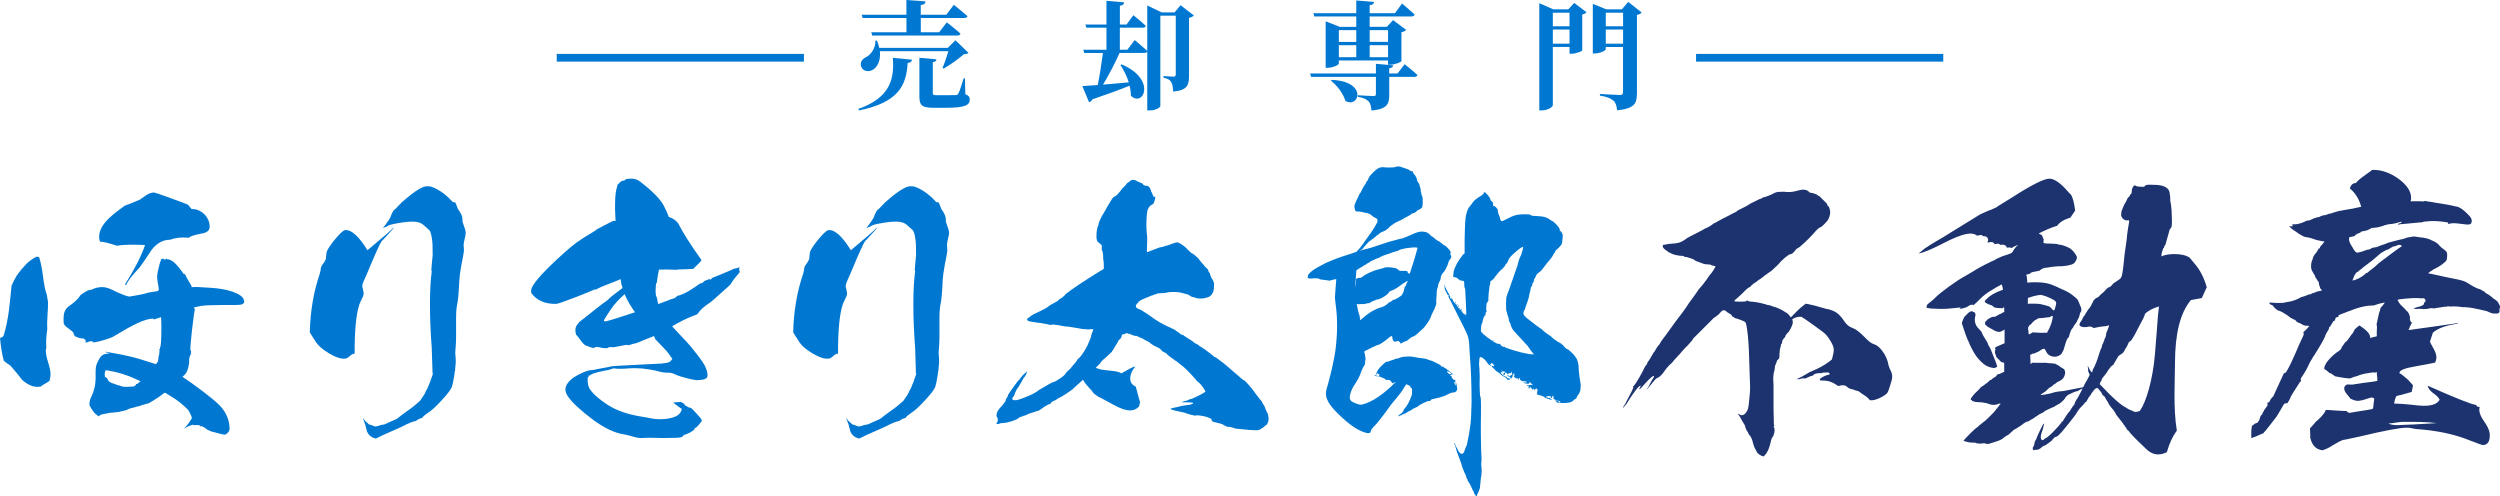 <?xml version="1.0" encoding="UTF-8"?>
<svg id="_レイヤー_2" data-name="レイヤー 2" xmlns="http://www.w3.org/2000/svg" viewBox="0 0 814.24 161.64">
  <defs>
    <style>
      .cls-1 {
        fill: #0078d2;
      }

      .cls-1, .cls-2 {
        stroke-width: 0px;
      }

      .cls-2 {
        fill: #1c3370;
      }
    </style>
  </defs>
  <g id="_图层_1" data-name="图层 1">
    <g>
      <path class="cls-1" d="M412.4,133.75l-.57-1.46c-.48-.68-.77-1.21-.89-1.58l-.51-.58c-.14-.13-.35-.38-.57-.73-.25-.33-.57-.75-.99-1.28-.54-.83-1.25-1.76-2.16-2.76-.91-1-1.42-1.51-1.57-1.51s-.86-.58-2.13-1.71c-.76-.65-1.72-1.51-2.91-2.51-1.15-1.03-2.04-1.71-2.58-2.08l-1.5-1.13c-.29-.15-.51-.23-.66-.23-.07-.08-.11-.15-.11-.23l-2.97-2.26c-.08,0-.22-.08-.43-.28-.21-.18-.5-.35-.87-.5l-.85-.68-1.06-.55-.85-.68c-.15-.08-.55-.35-1.25-.78-.67-.45-1.08-.73-1.22-.8-.21-.23-.4-.33-.55-.33l-.66-.23c-.18-.23-.47-.45-.83-.68-.36-.23-.72-.48-1.07-.78-2.62-1.21-4.3-2.03-5.04-2.49-.77-.45-2.04-1.31-3.8-2.59l-2.16-1.36c-.81-.3-1.29-.53-1.48-.73-.16-.18-.25-.43-.22-.73.09-.23.32-.53.64-.9.33-.38.6-.63.84-.78l.34-.13c0-.08,1.15-.55,3.37-1.46.15,0,.33-.05.54-.18.18-.1.31-.15.39-.15.15,0,.3-.05.46-.13s.36-.15.57-.23l1.72-.1c.45,0,.81-.05,1.06-.13.28-.08.43-.1.51-.1.23-.08.74-.13,1.49-.13,1.41,0,2.5.13,3.24.35.94.23,1.5.38,1.65.45.15,0,.27.05.37.15.12.13.21.18.29.18l.75.45c.59.15.91.23.99.23.36.23,1.01.33,1.89.33.6,0,.98-.03,1.14-.1.84-.15,1.46-.35,1.85-.63.4-.25.73-.68,1-1.28.17-.23.28-.8.35-1.68.07-.9.03-1.48-.1-1.71l-.4-.78c0-.08-.04-.18-.16-.28-.09-.13-.18-.25-.25-.4-.06-.15-.15-.35-.23-.6-.11-.28-.19-.55-.21-.85-.29-.15-.49-.53-.59-1.13-.07-.08-.23-.23-.47-.45-.26-.23-.56-.55-.91-1.01-.95-1.05-1.55-1.76-1.75-2.13-.28-.3-.7-.68-1.25-1.13-.57-.45-.93-.68-1.08-.68l-.96-.9c-1.02-1.18-2.21-2.06-3.5-2.59-.3,0-.99.2-2.08.58-.24.15-.65.3-1.21.45-.56.15-.97.25-1.2.33-.31.15-.59.23-.82.23-.2,0-.41.05-.56.1l-4.09,1.55c-.01-.22-.02-.42-.03-.65l.08-2.36c.08-1.03.03-2.21-.14-3.49-.14-1.71-.14-3.44-.02-5.17.1-1.33.27-2.16.49-2.46.09-.3.29-.6.6-.9.33-.3.59-.48.79-.55.26,0,.49-.43.73-1.26.21-.8.27-1.26.14-1.33-.06-.07-.08-.07-.09,0-.01.15-.06.23-.13.23-.2,0-.4-.3-.62-.9-.04-.3-.2-.6-.44-.9l-.06-.35c0-.05-.03-.18-.13-.33-.08-.15-.17-.33-.29-.55-.18-.3-.36-.5-.55-.58-.19-.08-.39-.1-.59-.1-.46,0-.8-.15-1.05-.45-.18-.3-.36-.45-.56-.45-.13,0-.28-.05-.43-.18-.17-.1-.4-.2-.73-.28-.69-.53-1.4-.68-2.15-.45-.29.3-.73.63-1.35,1-.52.75-.83,1.13-.96,1.13l-.55.58c-.44.6-.88,1.16-1.36,1.68-.46.53-.83.83-1.1.9-.2.08-.44.25-.72.55-.08.15-.2.35-.4.63-.17.25-.35.53-.5.83-.45.68-.9,1.46-1.36,2.36l-.65,1.13-.57.9c-.08.15-.18.35-.29.63-.13.25-.26.53-.41.83-.23.45-.35.88-.38,1.23-.03.38-.11.58-.24.58-.09.3-.19.73-.29,1.28-.11.58-.15,1.16-.13,1.76-.06.75.03,1.38.26,1.91.12.15.56.53,1.3,1.13.04.01.09.04.13.06.06.39,0,.77.02,1.23,0,.12,0,.24,0,.36.39.72.49,1.64.47,2.46,0,.12-.02.24-.03.36.23,1.11.27,2.25.2,3.41l-1.52.89c-4.97,3.09-8.57,5.48-10.78,7.21-.58.75-1.3,1.33-2.17,1.78l-.59.58-1.41.78c-.54.23-1.28.73-2.24,1.46l-1.98,1.03c-1.71.75-2.76,1.31-3.16,1.68-.4.38-.67.55-.82.55-.32.3-.37.58-.13.8.26.23.7.38,1.37.45.23,0,.6.05,1.12.15.52.13.97.18,1.34.18,1.49.23,2.33.38,2.55.45.37.15.84.23,1.44.23.09-.15.44-.18,1.08-.05.62.1,1.04.15,1.27.15,1.18.3,2.18.45,3.01.45l3.55.58c.07,0,.27.03.57.1.3.08.69.13,1.22.13.37.08.85.1,1.45.1l.69-.1c.45,0,.7.05.72.15.04.13-.12.55-.47,1.31-.01.15-.07.33-.17.55-.09.23-.1.35-.03.35-.01.15-.41,1.16-1.23,3.04-1.22,2.31-2.26,3.77-3.14,4.37-.18.38-.46.8-.87,1.26-.41.45-.71.78-.88,1-.26.45-.91,1.13-1.93,2.03-.35.6-.81,1.11-1.37,1.51-.56.43-1.35.93-2.35,1.53-.38,0-1.31.43-2.81,1.33l-2.34,1.36c-.8.68-2.04,1.38-3.72,2.08-1.66.7-2.9,1.13-3.74,1.28-.91.08-1.35-.1-1.32-.55.01-.15.24-.48.65-1l.13-.45c.1-.3.28-.73.54-1.23.26-.53.46-.83.62-.9l1.18-2.03.64-1.13c.24-.23.47-.55.7-1,.21-.45.33-.78.35-1.01-.16.08-.48.33-.96.78-.49.45-.84.85-1.1,1.23-.17.3-.42.58-.69.85-.27.25-.52.55-.69.83-.48.68-1.01,1.41-1.57,2.16-.53.73-.9,1.26-1.07,1.56l-.28.8c-.42.53-.63,1-.66,1.46-.17.23-.36.48-.56.73-.22.25-.39.5-.56.73-1.13,1.06-1.73,2.03-1.8,2.94-.02.23.04.48.17.78.21.23.29.55.25,1-.03.38-.15.68-.39.9-.09.23-.08.35.07.35s.43-.05.81-.13c.31-.15.69-.23,1.15-.23.65,0,1.57-.18,2.67-.5,1.11-.35,1.86-.65,2.25-.95.24-.23.56-.43.95-.58.23,0,.38-.03.46-.1.08-.08.16-.13.24-.13,0-.05.11-.1.33-.1.15,0,.7-.23,1.63-.68.46-.15.87-.28,1.26-.4.38-.1.74-.23,1.06-.38l.9-.23,2.28-1.58c.23-.07.46-.18.68-.33.24-.15.44-.23.59-.23.23,0,.34-.13.35-.35.17-.23.41-.4.72-.55.31-.15.55-.28.7-.35.15,0,.25-.03.36-.1.06-.07.11-.15.12-.23l1.51-.78c.24-.15.55-.35.95-.58s.79-.48,1.19-.78c.32-.23.69-.48,1.11-.78.45-.3.72-.53.8-.68.35-.29,1.37-1.21,3.01-2.73.16.26.3.5.48.79,0,0-.02.01-.03.02.03.03.08.06.11.1.29.42.62.82.96,1.2.32.35.63.7.95,1.06.03.03.07.05.1.09.13.14.26.28.37.43h0s0,.01.01.02c.01.02.01.04.02.06.01.03.03.06.04.08.03.02.05.04.07.06.11.08.16.21.21.33.01.01.02.03.03.04.13.11.25.23.38.33.16.13.32.25.48.36.08.06.17.12.25.17.04.03.08.05.12.08.03.02.06.04.09.06-.04-.02-.08-.05-.12-.07.12.07.22.15.3.23.22.11.43.21.63.34,0,0,.01.01.02.02.01,0,.04-.02.05-.03.06.06,1.59.89,4.6,2.48,2.12,1.17,3.86,1.75,5.21,1.75,1.1,0,2.05-.4,2.85-1.2.22-.55.36-1.1.4-1.66-.02.25-.48-1.38-1.39-4.88-1.3-.61-1.91-1.59-1.81-2.94.09-1.23.64-2.42,1.64-3.59h-.18c-.37,0-1.83.74-4.39,2.21-.23-.24-.67-.43-1.34-.55-.17-.04-.29-.08-.43-.12-1.03-.08-2.05-.29-3.08-.37-.82-.07-1.65-.14-2.4-.43-.11,0-.23-.01-.33-.06-.16-.1-.34-.16-.52-.22-.08-.02-.16-.03-.24-.05.98-.93,1.54-1.48,1.54-1.52.02-.3.62-.93,1.82-1.91l1.94-1.81c.01-.15.12-.33.37-.55.18-.38.49-.9.92-1.58.43-.68.72-1.21.9-1.58.17-.23.33-.35.48-.43.05-.05.08-.08.13-.1,0-.03,0-.08.03-.1.03-.05.06-.13.09-.2.08-.13.17-.3.31-.4.03-.05.08-.08.13-.13-.03.03-.05,0-.08.03-.24.23-.26.15-.08-.23.01-.15.07-.28.2-.35.11-.08.28-.1.51-.1l.57-.23c0-.08.13-.13.36-.13.37.08.79.23,1.3.4.51.2.85.33,1,.4,0,.08.29.1.9.1.07,0,.27.1.58.28.34.2.75.38,1.27.53.65.43,1.1.7,1.4.78.73.38,1.23.7,1.51,1.01.5.38,1.1.73,1.83,1.03.37.15.7.33,1.01.55.33.23.52.45.58.68l.53.33,1.09.58c.2.38.46.63.75.78.08,0,.15.05.22.13.04.08.21.18.4.33.15.07.38.25.72.5.31.28.76.58,1.34.95.33.3.71.6,1.11.9.38.3.71.55,1,.78,1.41,1.28,2.88,2.81,4.38,4.62.64.45,1.25,1.08,1.84,1.91.57.83.86,1.33.85,1.46-.01.15-.77.6-2.24,1.36-1.49.75-2.37,1.13-2.67,1.13-.23,0-.35.05-.36.1-.08,0-.13.05-.19.13-.03.08-.13.1-.28.1-.08.08-.49.2-1.26.35l-.8.33h1.33c.83,0,1.45.03,1.85.08.42.03.62.08.62.15-.02.23-.18.35-.48.35-.47.23-.95.33-1.48.33l-2.16.35c-.31.15-1.08.33-2.3.55-.61.15-.93.28-.93.33-.01.15.5.35,1.54.58.45.08,1.48.3,3.09.68.07.08.44.2,1.05.38.61.2,1.11.33,1.48.4.15,0,.27.03.35.05.07.05.15.07.22.07.06.15.16.15.33,0,.23-.07.68-.07,1.36,0,1.64.2,2.92.58,3.86,1.11l.18.68c-.01.15.82.43,2.53.8.52.08,1.03.28,1.51.65.22.08.44.18.61.3.19.1.34.15.49.15.75,0,1.62.2,2.54.58l1.02.1c2.67.3,4.54.45,5.59.45.6,0,1.04-.08,1.35-.23l1.08-.68c.24-.15.43-.33.59-.55,0-.08.03-.13.06-.13h.18c.15,0,.34-.2.55-.6.23-.43.34-.8.36-1.18v-.13c.07-.83-.1-1.61-.47-2.36l-.31-.55Z"/>
      <path class="cls-1" d="M514.33,121.75c-.1-.56-.15-1.03-.14-1.41-.03-1.88-.34-3.15-.92-3.83-.21-.45-.6-.94-1.15-1.46-.55-.52-1.01-.94-1.38-1.24-.45-.07-.93-.45-1.44-1.13-.15-.15-.37-.36-.66-.62-.29-.26-.7-.51-1.22-.73l-1.33-.9c-.66-.67-1.32-1.2-1.99-1.57-.3-.23-.65-.49-1.05-.79-.41-.3-.65-.52-.72-.68l-2.21-1.58c-.66-.52-1.29-1.01-1.88-1.46l-1-.79c-.74-.6-1.1-1.13-1.09-1.57,0-.15.04-.26.12-.34.01-.45.13-.71.36-.79l.25-.9c.16-.45.38-1.07.66-1.86.28-.79.47-1.52.56-2.19.32-1.12.49-1.91.5-2.36.15-.07.23-.17.23-.28,0-.11.04-.17.12-.17.08-.07.12-.26.13-.56,0-.23.06-.37.18-.45.11-.07.17-.15.17-.22.07,0,.12-.11.12-.34,0-.23.08-.49.24-.79.16-.23.27-.41.35-.56.08-.15.12-.26.12-.34.24-.52.58-.9,1.04-1.13l.8-.68c0-.07.08-.19.23-.34.15-.15.27-.3.35-.45l1.28-1.69c.23-.22.5-.54.81-.96.31-.41.54-.69.69-.84.08-.22.18-.41.29-.56.12-.15.18-.26.18-.34l.12-.23c.08-.07.17-.19.29-.34.12-.15.21-.37.3-.67.23-.15.4-.3.52-.45.12-.15.25-.26.4-.34.07-.07.17-.19.29-.34.12-.15.25-.3.4-.45.23-.22.39-.49.47-.79.08-.3.13-.68.14-1.13l.14-1.13c0-.37-.02-.6-.1-.67l-.32-.68c-.07-.07-.13-.15-.16-.23-.04-.07-.09-.11-.17-.11-.3-.15-.37-.34-.21-.56v-.17s-.03-.06-.11-.06l-.11-.11c0-.22-.36-.71-1.09-1.46-.73-.75-1.25-1.13-1.55-1.13l-.77-.56c-.52-.3-1.02-.51-1.51-.62-.49-.11-1.36-.21-2.64-.28-1.13,0-1.76-.15-1.9-.45-.22-.07-.9-.11-2.02-.11-1.05,0-1.99.11-2.82.34-.83.22-1.78.64-2.84,1.24-.84.45-1.37.68-1.59.68l-.22-.11-.32-.67c0-.3-.03-.52-.1-.68-.15-.23-.29-.56-.43-1.01-.14-.45-.2-.86-.2-1.24-.07-.23-.25-.49-.55-.79-.29-.3-.51-.45-.66-.45-.23.23-.34-.04-.32-.79,0-.15-.03-.28-.1-.39-.07-.11-.15-.21-.22-.28-.3-.15-.48-.37-.55-.67-.07-.37-.36-.86-.87-1.46-.51-.6-.88-.9-1.1-.9-.07,0-.13.06-.17.17-.04.11-.06.21-.06.28-.08.07-.21.21-.4.39-.19.19-.52.39-.97.62-1.37.9-2.18,1.65-2.42,2.25l-.81,1.01c-.31.3-.58.83-.82,1.57-.24.75-.41,1.58-.51,2.48-.09.68-.18,2.81-.26,6.41v4.73s-.57.45-.57.45c-.16.23-.39.55-.7.96-.31.41-.7.99-1.17,1.74-.16.38-.34.75-.53,1.13-.2.38-.35.75-.47,1.13-.12.38-.19.79-.2,1.24-.09.45-.11.75-.08.9.03.15.16.22.39.22.37,0,.75.15,1.11.45.44.45.85.67,1.22.67s.62.06.73.17c.11.11.16.43.15.96-.02.67.09,1.2.3,1.57.05,1.13.12,2.66.23,4.61.09,1.72.13,3.01.13,3.92-.02-.03-.05-.07-.07-.09-.23-.22-.38-.34-.45-.34s-.1.04-.06.11c.04.07.09.15.17.22l.41.41v.04c-.29-.22-.78-.7-1.44-1.42.07,0,.14-.01.25-.04,0-.07-.11-.11-.34-.11-.08,0-.11-.06-.11-.17s.04-.21.11-.28c0-.22-.04-.37-.11-.45l-.11.11c0,.22-.07.33-.22.33-.09-.11-.19-.21-.28-.32.05-.04.11-.04.16-.12.07-.07.04-.11-.11-.11-.1,0-.17.01-.23.03-.31-.38-.59-.77-.85-1.15l-.77-.9-.33-.56c0-.15-.07-.3-.21-.45-.15-.15-.3-.22-.45-.22h-.22c-.15,0-.15-.07,0-.22.08-.23-.03-.56-.31-1.01-.07-.15-.16-.32-.27-.51-.11-.19-.2-.28-.27-.28v-.11c0-.22-.06-.37-.21-.45-.07,0-.29-.45-.64-1.35-.14-.52-.21-.71-.21-.56l.19,1.58.97,1.91h.11c.23,0,.34.04.34.11,0,.08-.04.08-.11,0-.07,0-.11.08-.12.23,0,.15.03.3.1.45.07,0,.93,1.69,2.58,5.06,2.01,3.9,3.19,6.32,3.54,7.26.35.94.54,2.38.58,4.33.17,2.48.25,3.68.25,3.6.29,3.68.44,8.29.46,13.84-.05,2.18-.11,3.85-.17,5.01-.06,1.16-.19,2.27-.36,3.32-.27,1.8-.48,3.06-.65,3.77-.17.71-.25,1.22-.26,1.52l-.72,1.69c-.25.97-.56,1.46-.93,1.46-.3,0-.52-.08-.67-.23-.22-.15-.69-.94-1.41-2.36-.07-.3-.16-.53-.27-.67-.11-.15-.16-.26-.16-.34-.07,0-.11.04-.12.11.07.07.11.17.11.28,0,.11.07.24.22.39.21.82.45,1.65.73,2.48.99,2.55,1.52,4.09,1.58,4.61.14.22.28.56.43,1.01.14.45.39,1.01.75,1.69l.31,1.01c.22.23.33.49.32.79.07.07.18.23.33.45.14.22.32.52.54.9l.75,1.69c.22.22.36.52.43.9.07.23.21.47.43.73.22.26.37.39.44.39l.12-.34.12-.45c.15-.07.43-.71.83-1.91l.3-3.15c.17-.75.26-1.54.28-2.36.01-.53-.02-.94-.08-1.24-.07-.38-.09-.79-.08-1.24.09-.45.12-1.09.1-1.91-.02-.83-.06-1.54-.12-2.14-.05-1.13-.08-2.91-.1-5.35-.02-2.44,0-4.67.04-6.7.02-.82.02-1.8.01-2.92-.01-1.13-.05-1.95-.11-2.48-.15-.15-.25-.79-.29-1.91-.05-1.13-.07-1.88-.06-2.25.06-2.55.05-3.83-.02-3.83.02-.9-.03-1.8-.16-2.7.02-.82.05-1.42.1-1.8.04-.37.14-.6.3-.68.52,0,1.19.49,1.99,1.46.58.9,1.05,1.35,1.43,1.35h.22c.07,0,.04-.07-.11-.22-.22-.07-.35-.15-.39-.23-.04-.07.02-.11.17-.11s.23-.07.23-.23c0-.15.04-.15.11,0h.11c.07,0,.13.02.17.06.04.04.09.06.17.06,0,.22.07.34.22.34.3,0,.37.04.22.11,0,.15-.05.26-.12.34-.08.07-.15.11-.23.11-.07-.22-.22-.22-.45,0-.08.08,0,.19.22.34.07,0,.18.09.33.28.15.19.29.32.44.39.07.15.18.3.33.45.15.15.29.23.45.23l.88.67c.29.38.73.71,1.33,1.01.52.15.85.45.99.9.37.15.63.19.79.11.23-.37.2-.52-.1-.45-.45,0-.71-.15-.78-.45l-.45-.23c0,.15-.26.04-.78-.34l-.77-.79.12-.23c.07-.07.19-.07.34,0,.07.15.14.23.22.23,0-.23-.07-.38-.21-.45-.22-.15-.33-.3-.33-.45,0-.01.01,0,.02,0,.07.09.18.2.32.35.11.05.17.02.24,0,.12.07.26.11.42.11.37,0,.41.15.1.45-.23.15-.36.3-.4.45-.04.15.05.23.28.23h.11c.07.07.11.04.12-.11,0-.15.04-.3.12-.45.08-.15.12-.26.12-.34.08-.07.11,0,.11.23,0,.15.03.15.11,0,.15-.15.23-.11.22.11,0,.15.03.25.11.28.07.04.19-.02.34-.17.3-.15.53-.19.68-.11.15,0,.23-.04.23-.11,0-.15.04-.24.12-.28.07-.04.11-.09.12-.17.07,0,.11.04.11.11-.08,0-.11.06-.12.17,0,.11.03.21.11.28.07,0,.11.04.11.11,0,.08-.04.19-.12.34-.08.08-.17.13-.29.17-.11.04-.21.13-.29.28-.15.07-.27.07-.34,0-.07-.15-.18-.23-.33-.23-.22,0-.3.08-.23.23l.56.22c.22,0,.37.11.44.34,0,.23,0,.34.05.34s.13-.07.29-.22c.23-.23.35-.52.36-.9.23-.45.39-.68.47-.68.07.08.11.21.1.4,0,.19-.05.39-.13.62-.08,0-.04.08.11.23l.44.34c0,.07.18.11.56.11.23-.07.34.04.33.34,0,.15.03.19.11.11.07,0,.12-.15.12-.45-.07-.07-.07-.13,0-.17.07-.04.15-.02.22.06,0,.07.01.15.05.22.03.08.05.15.05.23,0,.3.03.38.11.22.15-.07.23-.07.22,0,0,.15.07.25.22.28.15.04.37.06.67.06s.52.02.67.06c.15.04.22.1.22.17,0,.15-.19.23-.57.23-.22-.15-.37-.15-.45,0,.22.22.7.34,1.46.34.22,0,.37-.04.45-.11.08-.07.12-.22.12-.45,0-.15.04-.15.11,0,0,.08.22.34.66.79l.33.23h-.34c-.07-.07-.2-.09-.39-.06-.19.04-.32.06-.4.06-.15.07-.27.11-.34.11s-.11-.04-.11-.11c0-.07-.06-.09-.17-.06-.11.04-.17.13-.18.28,0,.08.07.11.22.11.08-.15.15-.15.22,0,.07.15.07.3-.01.45,0,.23.07.34.22.34.07,0,.11-.02.11-.06v-.17c0-.22.12-.28.35-.17.22.11.33.24.33.39.07.15.18.26.33.34.15.07.22.04.23-.11,0-.22.06-.3.17-.22.11.07.16.19.16.34v.34s.23-.34.23-.34c.31-.45.57-.45.79,0,.07.3.06.49-.01.56-.08.08-.12.19-.12.34,0,.15.03.22.11.22,0,.08-.04.15-.12.23-.08.07-.15.11-.23.11.15.07.33.15.56.22,1.27.3,2.05.64,2.34,1.01.22.08.52.19.89.34.37.15.71.23,1.01.23.15,0,.26-.04.34-.11.07-.07.04-.11-.11-.11h-.34c-.08,0-.11-.04-.11-.11,0-.07-.04-.15-.11-.22-.15-.07-.26-.07-.34,0l-.12.11c-.15,0-.22-.02-.22-.06,0-.04.08-.06.23-.06,0-.07-.15-.11-.45-.11-.08.08-.15.08-.22,0-.07-.07-.11-.19-.1-.34,0-.07.12-.11.34-.11.07.07.17.09.28.06.11-.04.17-.09.17-.17,0,.08.07.11.22.11.15-.08.26-.08.34,0,.07.07.11.22.1.45.07.15.16.19.28.11.11-.07.17-.22.18-.45l.12-.22c.23,0,.34.04.33.11-.15,0-.22.02-.23.06,0,.04.07.06.22.06.07.3.06.49-.01.56,0,.15.03.24.11.28.07.04.19.06.34.06.08-.07.13-.09.17-.06.04.04.02.06-.06.06-.15.07-.17.17-.06.28.11.11.31.17.61.17.45,0,.67.04.67.11,0,.08.11.11.34.11.07,0,.11.11.1.34-.08.08-.23.08-.45,0,0-.3-.21-.45-.66-.45h-.34l.33.45c.3.15.97.22,2.02.22.82,0,1.48-.07,2.01-.18.02.02.01.06.04.07.06,0,.08-.04.09-.09.62-.15,1.05-.38,1.25-.69.31-.3.53-.45.69-.45l.35-.34c0-.3.05-.45.12-.45l.7-1.01c.24-.45.38-.88.42-1.29.05-.41.08-.92.09-1.52l-.39-2.48c0-.15-.04-.51-.14-1.07ZM499,115.4c-.6,0-1.87-.22-3.81-.67-1.12-.3-2.37-.67-3.74-1.13-.21-.07-.39-.13-.57-.19l.02-.03-.11-.11c-.06,0-.1.03-.13.07-.16-.06-.29-.11-.43-.16v-.02c0-.23-.06-.32-.17-.28-.08.03-.09.11-.12.19-.49-.19-.83-.35-.99-.48-.05-.02-.1-.06-.15-.08.1-.12.05-.25-.26-.38-.24-.24-.45-.23-.65-.09-.24-.13-.48-.21-.72-.36l-1.22-.67-.55-.45c-.22-.23-.41-.34-.56-.34-.07-.15-.22-.26-.44-.34l-.66-.56c-.44-.3-.74-.56-.88-.79-.37-.22-.55-.6-.54-1.12l.15-1.58c.23-.37.44-1.05.61-2.03.28-.59.43-.92.51-1.13.07.04.11.11.23.11l.11-.22-.11-.11c-.07,0-.1,0-.15.01,0,0,0-.01,0-.01.08-.07.1-.22.15-.34h.22c-.03-.06-.11-.07-.17-.12.03-.08.08-.12.1-.22.01-.07.02-.18.03-.27l.04.04c.07,0,.15-.04.22-.11,0-.22-.08-.34-.22-.34,0,.01,0,.02-.01.03.01-.21.02-.44.03-.71.01-.6.04-1.07.09-1.41,0-.05.03-.08.04-.13.02-.02.05-.01.07-.04l-.05-.02c.07-.21.17-.37.35-.43.16-.6.26-1.54.29-2.81.09-.68.16-1.26.21-1.74.05-.49.11-.84.19-1.07.08-.07.12-.34.13-.79,0-.3.12-.49.35-.56.15-.07.34-.22.57-.45.23-.22.46-.52.7-.9.7-.9,1.27-1.58,1.74-2.03.38-.22.8-.64,1.27-1.24.16-.37.43-.75.81-1.13.15-.15.31-.49.47-1.01.16-.52.91-1.37,2.25-2.53,1.34-1.16,2.2-1.74,2.57-1.74-.09.68-.3,1.5-.62,2.48-.63,1.28-1.03,2.44-1.21,3.49-1.61,4.65-2.57,7.43-2.9,8.33-.4.98-.64,1.65-.72,2.03-.08.38-.14,1.05-.16,2.03l.06,2.36c.14.22.28.71.42,1.46l.32.9c.07.08.11.26.1.56,0,.22.03.39.1.51.07.11.11.21.11.28.29.45.43.83.42,1.13.14.38.3.73.48,1.07.18.34.61.88,1.31,1.63.69.75,1.19,1.28,1.48,1.58.44.53.95,1.09,1.54,1.69.59.6.88.94.88,1.01l.87,1.24.98,1.24h-.56Z"/>
      <path class="cls-1" d="M474.24,98.74c0-.15-.08-.26-.23-.34l-.11.11.11.23c.15.07.23.07.23,0Z"/>
      <path class="cls-1" d="M474.46,98.97l-.11.11.11.22c.15,0,.23-.07.23-.22,0-.07-.08-.11-.23-.11Z"/>
      <path class="cls-1" d="M475.03,99.87h.11c0-.07-.04-.19-.11-.34h-.34c0,.23.11.34.34.34Z"/>
      <path class="cls-1" d="M484.82,97.95c0,.15.04.15.11,0,.07-.07.11-.23.11-.45-.15,0-.22.15-.22.45Z"/>
      <path class="cls-1" d="M486.39,110.89c0,.07-.02.1-.06.06-.04-.04-.1-.06-.17-.06-.08-.15-.11-.15-.11,0s.11.22.34.22c.07,0,.13-.02.17-.06.04-.04.02-.06-.06-.06,0-.07-.04-.11-.11-.11Z"/>
      <path class="cls-1" d="M474.58,126.54c0-.45-.04-.67-.11-.67s-.07-.07,0-.22c.07-.07.04-.3-.11-.68-.22-.37-.34-.49-.34-.34,0,.23.04.34.11.34.07.08.13.19.17.34.04.15-.02.23-.17.23l-.11-.23c0-.07-.04-.13-.11-.17-.08-.04-.11-.09-.11-.17-.3-.22-.3-.37,0-.45.22-.3.3-.49.22-.56,0-.15-.07-.22-.22-.22-.08.07-.22.02-.45-.17-.22-.19-.38-.36-.45-.51l-.11-.45c-.3-.15-.45-.3-.45-.45,0-.07.15-.07.45,0,.07.15.11.11.11-.11,0-.15-.26-.22-.79-.22-.45-.22-.67-.41-.67-.56-.08-.3-.08-.45,0-.45.6.3,1.09.64,1.46,1.01l.45.22c0-.07-.06-.15-.17-.22-.11-.07-.24-.19-.39-.34l-.9-.67c0-.07-.04-.15-.11-.22-.23,0-.41-.11-.56-.34l-.67-.45c-.15,0-.3-.11-.45-.34l-.45-.11h-.23c-.07,0-.11-.04-.11-.11,0-.22-.11-.37-.34-.45-1.73-.9-2.7-1.35-2.92-1.35l-.68-.22c-.15-.07-.39-.17-.73-.28-.34-.11-.58-.17-.73-.17-1.35-.15-2.59-.34-3.71-.56-.23-.07-.64-.11-1.24-.11-1.57,0-2.74.19-3.49.56-.08.08-.26.11-.56.11-.15,0-.43.1-.84.28-.41.19-.81.32-1.18.39l-.56.23-1.01.22c-1.42,1.2-2.36,2.21-2.81,3.04l-.34,1.01h.23l.11-.34c0-.23.04-.34.11-.34v.22c0,.15.04.25.11.28.07.04.19.06.34.06s.22.08.22.22c-.08,0-.11.04-.11.11v.23c-.07.07-.22.09-.45.06-.23-.04-.49-.13-.79-.28-.23,0-.3.08-.23.23.15.07.68.15,1.58.22,1.35.53,2.02.86,2.02,1.01.07.08.13.13.17.17.04.04.09.02.17-.06h.79c.45.22.71.49.79.79.37.38.64.41.79.11.09-.14.3-.2.55-.22-4.02,4.07-7.66,6.53-10.9,7.33-.54.15-1.31,0-2.31-.46-1-.39-1.54-.77-1.62-1.16-.23-.46-.15-1.27.23-2.43.38-1.08.85-1.96,1.39-2.66.31-.46.65-1.04,1.04-1.73.39-.77.69-1.5.92-2.2.36-.98.76-1.76,1.2-2.36.02-.31.06-.61.11-.92-.02-.21-.01-.43.07-.63.03-.07.05-.14.07-.21,0-.02,0-.03,0-.05-.08-.53-.15-1.06-.23-1.59-.03-.08-.05-.16-.09-.23-.1-.21-.09-.44-.05-.67,0-.03,0-.06,0-.09.12-.06.28-.08.39-.15.64-.35,1.32-.7,2.05-1.04.73-.34,1.35-.61,1.81-.82.35,0,.56-.06.56-.2.15,0,.3-.07.46-.2.23-.13.61-.38,1.15-.74.51-.38,1.09-.82,1.69-1.35.3-.26.52-.39.72-.39.17,0,.26.14.25.41,0,.27.05.56.19.86.13.32.28.45.42.46,0,.07.07.09.21.07.15-.04.29-.06.43-.06.29-.13.51-.17.65-.13.14.02.31.14.51.34l.32.52.84-.5.97-.39c.14,0,.28-.04.43-.19,0-.18.1-.29.31-.28l.21-.08c0-.2.31-.46.94-.77.49-.12.95-.37,1.37-.75,1.9-1.63,2.85-2.54,2.86-2.8l.2-.18.2-.29.29-.45c.2-.12.31-.24.31-.37,0-.13.02-.19.09-.19.13-.18.31-.47.51-.88.2-.39.36-.8.49-1.23.07-.12.15-.28.24-.51.11-.2.22-.42.35-.67.33-.6.59-1.23.79-1.85.2-.64.26-1.07.2-1.32-.06,0-.08-.15-.04-.41.02-.28.05-.53.05-.77.07-.3.09-.97.1-1.99.13-.89.24-1.37.31-1.42l.19-.78c0-.12.02-.26.09-.39.06-.15.11-.27.11-.39l.38-.68c.13-.23.19-.44.19-.62,0-.75.34-1.48,1.02-2.18.37-.43.76-1.14,1.19-2.12.18-.5.33-.94.45-1.33.12-.39.28-.62.46-.71.24-.31.36-.56.36-.74s-.06-.37-.18-.61c-.12-.24-.16-.48-.1-.69.06,0,.1-.1.1-.33-.06-.23-.34-.61-.85-1.17-.5-.54-.84-.85-1.02-.93-.24-.03-.48-.18-.72-.44-.12-.13-.3-.27-.54-.42-.24-.15-.38-.28-.45-.4-.37-.11-.77-.34-1.2-.69-.55-.42-.88-.7-1-.83-.37-.17-.74-.45-1.11-.85-.43-.47-.95-.74-1.58-.83l-.65-.1c-.89-.08-2.15.27-3.8,1.08-1.2.53-2.24.94-3.12,1.24-.2-.03-.5.03-.91.15l-1.45.42c-1.05.22-2.91.79-5.64,1.74l-2.09.68-3.57.93.99-.55c0-.15.68-.93,2.01-2.36l1.36-1c.53-.38.98-.75,1.36-1.13.15,0,.4-.2.78-.58l.45-.33,1.36-.58c.3-.2.6-.43.9-.65.3-.23.55-.5.78-.8.15-.08.35-.2.58-.38.23-.2.5-.4.88-.63.38-.23.8-.43,1.26-.63.45-.18.93-.43,1.46-.73.08-.08.25-.18.5-.33.28-.15.5-.28.73-.35l1.36-.78.33-.33c.45,0,.95-.23,1.48-.68.08-.23.38-.43.88-.58l.8-.55c.23-.38.33-.9.33-1.58,0-1.06-.03-1.73-.1-2.03-.23-.43-.35-.78-.35-1,0-.3-.02-.45-.1-.45,0-.08-.03-.15-.05-.28-.05-.1-.07-.28-.07-.5s-.03-.43-.1-.63c-.08-.18-.13-.3-.13-.38-.07,0-.1-.13-.1-.35,0-.38-.15-.7-.45-1-.3-.45-.45-.8-.45-1.03,0-.28-.18-.73-.55-1.33-.53-.53-.8-.98-.8-1.36-.08,0-.13-.03-.15-.05-.05-.05-.08-.03-.08.05-.3,0-.65-.18-1.11-.55l-1.58-.58-.78-.23c-.15-.15-.5-.23-1.03-.23-.45,0-.78.08-1,.23-.3.08-1.16.13-2.59.13l-1.58-.13c-.15,0-.53.08-1.13.23-.45.23-1.03.68-1.73,1.36-.7.68-1.23,1.28-1.53,1.81l-.43,1-.35.33-.23.58c-.08.08-.38.53-.9,1.36-.15.28-.3.65-.5,1.06-.18.43-.38.73-.6.95-1.13,2.26-1.71,3.62-1.71,4.04,0,.38.05.65.13.8l.1.45c0,.15.07.25.18.33.13.08.2.13.28.13.9,0,1.58.08,2.03.23.08,0,.18.03.33.1.15.08.38.13.68.13s.75.15,1.36.43c.15.08.38.25.68.53.3.25.6.45.9.6.38.15.6.3.73.45.1.15.15.38.15.68,0,.23-.25.78-.78,1.63-.53.85-.93,1.51-1.23,1.96l-.58.8-2.24,3.14c0,.08-.08.2-.23.35-.15.15-.28.3-.35.45-.51.68-1.03,1.23-1.54,1.7l-2.41.82c-2.64.8-5.13,1.73-7.46,2.77-1.55.8-2.77,1.46-3.66,1.99-.99.67-1.73,1.32-2.18,1.98l-.06.72c-.1.13-.1.23.04.26.11.06.34.1.68.13.34.03.66,0,.92-.04.26-.05.46-.06.63-.04.34-.04.76,0,1.26.1.24.23.92.38,2.08.47.58.05.99.1,1.23.15.08.03.11.05.16.08.74-.24,1.51-.39,2.28-.54-.07,1.4-.48,5.68-.45,6.01l.28,2.5c.62,4.47.58,9.4-.12,14.8-.15,1.16-.54,3.16-1.16,6.01-.69,2.85-1.2,4.78-1.5,5.78-.62,1.7-.54,3.24.23,4.62.54,1.23,1.96,2.93,4.28,5.09,2.31,2.16,4.28,3.62,5.89,4.39,2.54,1.23,3.81,1.31,3.81.23,0-.31.62-1.08,1.85-2.31.85-1,1.93-2.39,3.24-4.16l1.5-2.08,1.73-2.08c1-1.16,1.81-2.27,2.43-3.35l.46-.69.3-.52c.13.05.25.09.4.16.64.26.96.47.96.62,0,.02-.04.06-.06.09.04.04.08.06.11.1.1.12.15.25.18.39.09-.08.17-.13.21-.13.07,0,.11.34.11,1.01s-.04,1.13-.11,1.35c-.75,2.1-1.54,3.56-2.36,4.39-.15.15-.3.45-.45.9-.08.08-.21.23-.39.45-.19.23-.39.38-.62.45-.23.15-.38.28-.45.39-.08.11-.08.21,0,.28.22,0,.34-.07.34-.22.07-.07.26-.11.56-.11l.23-.11c0-.07.04-.15.11-.22.45,0,1.09-.3,1.91-.9.15-.07.36-.17.62-.28.26-.11.58-.32.96-.62.22-.07.71-.3,1.46-.68.45-.45,1.07-.84,1.86-1.18.79-.34,1.26-.54,1.41-.62.52,0,.86-.07,1.01-.23.07-.3.34-.45.79-.45l.45-.11c0-.07.15-.11.45-.11.07,0,.21-.04.4-.11.19-.07.39-.11.62-.11.07,0,.28-.07.62-.22.34-.15.62-.23.84-.23.15-.07.71-.34,1.69-.79.52-.3,1.01-.45,1.46-.45.75,0,1.2-.41,1.35-1.24ZM458.36,91.96c-.14.11-.21.25-.26.39-.03.16-.1.28-.17.4,0,.31-.08.47-.22.46-.14.05-.24.27-.31.67-.08.41-.16.76-.24,1.07l-.44.92c-.08.31-.86.85-2.34,1.65-.57.09-.93.26-1.08.51l-.56.35c-.21-.01-.54.23-.99.7-.6.49-1.22.83-1.88.99-2.18.68-4.16,1.84-6.01,3.53-.22.15-.52.39-.89.71-.06-.48-.1-.93-.12-1.33-.45-1.29-.74-2.64-.97-3.99.11.01.22.03.35.06.05,0,.13.05.18.08.32-.1.76-.14,1.32-.11.31.02.59.01.82-.04.23-.05.39-.09.46-.09.16-.13.46-.17.92-.15l1.26-.7c.38-.04.7-.2,1.01-.44.74-.02,1.61-.36,2.61-1.01,1.01-.62,1.53-1.15,1.62-1.53.15-.05.27-.11.34-.21.07-.08.15-.14.22-.13.14.01.53-.15,1.17-.49.64-.31,1.24-.71,1.81-1.17l1.06-.77c.07,0,.16-.05.3-.16.14-.09.28-.18.42-.23.21-.23.4-.36.53-.37.14-.03.16.12.08.42ZM441.77,88.02c.52-.37,1.22-.8,2.15-1.31.06-.12.26-.23.57-.37.31-.12.49-.25.57-.37.15-.05.28-.12.36-.2.08-.1.15-.13.23-.13.3-.1.53-.26.69-.5.22-.04.4-.11.55-.22.15-.11.25-.16.33-.16.38-.21.75-.4,1.12-.55.37-.13.66-.22.88-.26,0-.06.03-.12.05-.14.05-.04.1-.03.17-.02l.88-.46,2.98-1.03c.07-.05.26-.13.54-.22.28-.09.44-.13.51-.12l.83-.26,1.13-.49c1.02-.29,2.19-.48,3.52-.59,1.32-.09,1.92-.03,1.85.2l-.94,3.36-.76,2.35-.75,2.39c0,.25-.14.29-.41.14-.27-.15-.4-.35-.39-.59,0-.12-.2-.2-.6-.25h-1.82c-.14-.01-.34-.13-.61-.35-.13-.2-.4-.37-.82-.54-.7-.07-1.14-.16-1.34-.22-1.34-.14-2.22-.08-2.66.19-1.97.5-3.16.86-3.54,1.08-.58.2-1.29.52-2.08.97-.33.16-.57.32-.8.45-.14.21-.35.36-.6.45-.05.04-.13.1-.18.14-.31.17-.54.17-.69.07-.39.1-.75.24-1.12.41.02.02.05.05.05.09.14.81-.04,1.64-.16,2.45-.02.1-.04.2-.06.31.01-1.22.28-4.45.37-5.68Z"/>
      <g>
        <path class="cls-2" d="M615.07,118.84c-.32-1.69-.95-3.16-2-4.53-.95-1.26-1.79-1.9-2.74-2.21-1.05-.32-1.69-.95-3.27-2.53-1.58-1.58-2.74-2.42-3.69-2.74-1.16-.42-1.9-1.05-2.63-2.11-1.16-1.79-2.21-2.84-3.69-3.48-.74-.32-1.79-.63-2.21-.63-.11,0-.74-.21-1.47-.42-1.37-.42-3.37-.95-4.53-1.16l-.74-.11-.95.74c-.95.73-2.6,2.32-3.88,3.72-.05-.05-.07-.13-.12-.18-.68-.9-1.2-1.39-1.58-1.46-.67-.52-1.76-1.09-3.26-1.69-.08,0-.3-.06-.67-.17-.38-.11-.71-.24-1.01-.4l-1.24-.22c-.07,0-.15-.04-.22-.11-.08-.07-.23-.11-.45-.11-.45-.15-1.05-.3-1.8-.45-.75-.15-1.5-.26-2.25-.34-.75,0-1.24-.11-1.46-.34-.22-.07-.34-.07-.34,0,0,.15-.17.24-.51.28-.34.04-.84.06-1.52.06-1.35,0-2.03-.07-2.03-.23l.56-.56c.75-.6,1.95-1.72,3.6-3.38.22-.15.41-.28.56-.39.15-.11.26-.17.34-.17.23-.07.38-.23.45-.45.52-.52,1.13-.97,1.8-1.35.23-.22.58-.49,1.07-.79.49-.3,1.03-.71,1.63-1.24,1.35-.97,2.1-1.5,2.25-1.58l1.91-1.8c.75-.9,1.56-1.7,2.42-2.42.86-.71,1.41-1.07,1.63-1.07.45,0,.97-.38,1.58-1.13.37-.52.64-.79.79-.79.37-.15,1.07-.69,2.08-1.63,1.01-.94,1.97-1.89,2.87-2.87,1.35-1.57,2.17-2.36,2.48-2.36s1.05-.67,2.25-2.03c.68-.9,1.01-1.91,1.01-3.04-.08-.52-.17-.96-.28-1.29-.11-.34-.28-.54-.51-.62-.15-.3-.23-.52-.23-.67l-2.47-2.48-.34-.11-.56-.45-1.24-.45-.67-.11c-.07,0-.15-.02-.22-.06-.08-.04-.15-.06-.23-.06-.07-.15-.19-.26-.34-.34-.15-.07-.3-.19-.45-.34-.45-.15-.9-.22-1.35-.22-.3,0-.75.08-1.35.22-1.28.38-2.33.56-3.15.56-.67,0-1.24-.04-1.69-.11-.9,0-1.52.02-1.86.06-.34.04-.69.13-1.07.28-.83.45-1.56.79-2.19,1.01-.64.23-1.07.38-1.29.45-.15-.07-.3-.04-.45.11-.23.22-.64.41-1.24.56l-1.58.79c-.6.22-1.46.71-2.59,1.46l-2.7,1.35-.56.45-1.13.56-2.36,1.24c-.67.3-1.46.71-2.36,1.24-.3.15-.56.3-.79.45-.22.15-.41.23-.56.23l-.45.34-.79.56c-.22.15-.49.3-.79.45-.3.15-.64.3-1.01.45-.3.22-1.28.75-2.93,1.57-.75.38-1.37.7-1.86.96-.49.26-.81.43-.96.51-.83.67-1.61,1.14-2.36,1.41-.75.26-1.95.43-3.6.51l-1.91.34c-.23.53.04,1.05.79,1.58l.79.56c.23.22.49.38.79.45.75.45,1.76.75,3.04.9l1.35.11c0,.22.34.34,1.01.34,1.5.45,2.36.79,2.59,1.01.07.08.17.15.28.23.11.07.28.15.51.22.22,0,.37.04.45.11.07.08.15.11.22.11,1.05.45,1.84.68,2.36.68l1.35.11c.22.23.52.34.9.34.07.08.19.11.34.11s.26.04.34.11c-.07.22-.28.62-.62,1.18-.34.56-.81,1.18-1.41,1.86-.53.83-1.2,1.76-2.02,2.81-.68.83-1.13,1.35-1.35,1.58l-1.57,2.25-1.58,2.14c-1.13,1.8-2.59,3.82-4.39,6.08l-2.59,3.6c-1.72,2.25-2.59,3.49-2.59,3.71l-.9,1.13c-.15.3-.3.54-.45.73-.15.19-.22.36-.22.51-.22.08-.67.75-1.35,2.03-.38.68-.75,1.24-1.12,1.69,0,.15-.04.28-.11.39-.08.11-.15.24-.22.4-.3.22-.75,1.01-1.35,2.36-1.12,2.1-2.02,3.56-2.7,4.39-.15.08-.24.17-.28.28-.04.11-.02.21.06.28,0,.3-.75,1.84-2.25,4.61l-.45.9c-.15.15-.3.36-.45.62-.15.26-.22.47-.22.62l1.24-1.46c1.2-2.03,2.36-3.71,3.49-5.06.52-.52.82-.79.9-.79s.11.04.11.11c0,.15-.08.34-.22.56-.23.38-.3.56-.23.56.23,0,.86-.64,1.91-1.91,1.65-1.8,2.63-2.62,2.93-2.48,0,.3-.23.75-.68,1.35l-.79,1.46-.45.9c-.45.53-.6.75-.45.68.15-.07.45-.41.9-1.01.68-.82,1.2-1.46,1.58-1.91.37-.45.67-.71.9-.79.15,0,.41-.15.79-.45.37-.3.71-.64,1.01-1.01.82-1.2,1.54-2.1,2.14-2.7.67-.52,1.27-1.16,1.8-1.91l1.58-1.69,1.46-1.69,1.24-1.24c1.12-1.2,1.69-1.91,1.69-2.14l3.26-3.26,3.6-3.6c.15,0,.39-.15.73-.45.34-.3.58-.49.73-.56.52-.67.94-1.09,1.24-1.24.45-.3.97-.11,1.58.56l1.01.56.45.45c0,.15.06.26.17.34.11.08.21.11.28.11l.11.11.56.34c.38.07.92.24,1.63.51.71.26,1.26.51,1.63.73.3.38.58,1.88.85,4.5.26,2.63.43,5.96.51,10.01l.22,6.86c0,.83-.08,1.91-.22,3.26-.15,1.8-.3,2.98-.45,3.55-.15.56-.49,1.14-1.01,1.74-.38.3-.71.45-1.01.45-.23,0-.45-.07-.68-.23-.3-.23-.47-.3-.51-.23-.04.08.06.26.28.56.15.15.35.49.62,1.01.26.52.54,1.01.84,1.46.07.07.19.26.34.56.15.3.22.49.22.56,0,.15.06.36.17.62.11.26.21.47.28.62l.45.68.22.56c.68.67,1.13,1.58,1.35,2.7.15.6.34,1.16.56,1.69l.67,1.24c.07.3.36.62.84.96.49.34.81.51.96.51l.34.11c.07.07.17.06.28-.06.11-.11.21-.24.28-.4.75-.6,1.39-2.02,1.91-4.28.15-.83.41-1.43.79-1.8.3-.75.45-1.43.45-2.03,0-.45-.08-.75-.23-.9-.08-.23-.08-.38,0-.45.15,0,.21-.06.17-.17-.04-.11-.1-.21-.17-.28l-.11-5.18v-7.54l-.11-2.36.11-1.24c0-.15.07-.49.22-1.01.15-.52.23-1.05.23-1.58.07-.3.19-.6.34-.9.15-.3.26-.64.34-1.01l.67-.68c.15-.45.19-.86.11-1.24l.11-1.24c0-.15.04-.39.11-.73.07-.34.15-.54.22-.62,0-.45.07-.75.23-.9,0-.07.04-.15.11-.22.07-.07.11-.19.11-.34,0-.3.07-.56.22-.79.15-.22.26-.37.34-.45.07,0,.23-.19.45-.56.07-.37.3-.75.67-1.13.38-.3.75-.82,1.13-1.57.37-.75.6-1.35.67-1.8,0-.44-.07-.83-.19-1.16.66-.46,1.39-.75,2.25-.82h.74l1.48.95c1.69,1.16,4.85,3.47,5.69,4.11.74.53,1.58,1.58,2.32,2.84,1.26,2.11,1.26,2.84.63,5.27l-.21.74-.95.74c-1.69,1.26-3.48,2.21-5.58,3.06-.53.21-1.37.63-1.79.95-.96.62-2.04,1.17-3.16,1.65.32-.02.64,0,.97,0,.2-.08.4-.16.62-.21.42-.1.84-.08,1.26,0,.17-.09.43-.21.83-.39.63-.32,1.26-.53,1.47-.53s.32-.11.32-.21c.11-.32,1.16-.63,2-.63.42,0,.74.11.63,0,0-.11.84-.21,1.69-.21.63,0,.74,0,.84.21.1.11.21.32.1.42-.1.1-.42.1-.74.21-.74.21-1.58.63-2.11,1.05-.32.21-.42.32-.32.53.11.21.21.21,1.05.21,1.58,0,2.95.42,4.32,1.37.53.42.74.42.84.42.32-.21,1.26-.32,1.79-.21.42.11.63.21.84.42.31.42,1.26.84,1.79.84.21,0,.53.21.84.32.32.11.63.21.74.21.31,0,.95.42,1.26.74.11.11.53.32.95.63.42.21,1.05.74,1.37,1.05l.53.63h.74c1.37-.11,3.27-.95,4.53-2,.53-.42.63-.53,1.58-3.69.63-1.79.53-2.95-.32-4.42-.11-.32-.42-1.05-.53-1.48Z"/>
        <path class="cls-2" d="M713.19,83.94c-1.15-.79-2.81-1.19-4.96-1.19-1.89,0-3.29.28-4.3.77.05-.21.08-.4.08-.53,0-.3.07-.67.22-1.13.15-.45.26-.79.34-1.01.15,0,.23-.07.23-.22,0-.23.07-.41.22-.56.22-.22.41-.71.56-1.46l.79-2.81.23-.9.34-.56c.15,0,.26-.21.34-.62.07-.41.11-.84.11-1.29v-.56l-.11-3.26c-.08-.68-.13-1.24-.17-1.69-.04-.45-.09-.79-.17-1.01-.08-.15-.11-.64-.11-1.46,0-.38-.04-.71-.11-1.01-.07-.3-.11-.56-.11-.79-.08-.45-.3-.86-.68-1.24-.38-.37-.75-.6-1.12-.68-.15-.07-.32-.15-.51-.22-.19-.07-.39-.11-.62-.11-.6-.15-1.61-.23-3.04-.23h-1.01c-.75.08-1.13.26-1.13.56l-.34.11c-1.28,0-2.06-.07-2.36-.23-.23-.15-.39-.22-.51-.22s-.25.07-.4.22c-.38.53-.56,1.01-.56,1.46l-.11.9-.34.34-.45.79c-.3.15-.53.45-.67.9l-.45.9c-.15.15-.38.56-.68,1.24-.3.67-.53,1.24-.68,1.69l-.11,1.13c0,.38.15.75.45,1.13.45.45.86.68,1.24.68h.9v.56c-.07.38-.21,1.16-.39,2.36-.19,1.2-.32,2.29-.39,3.26-.07.6-.17,1.29-.28,2.08-.11.79-.25,1.71-.4,2.76l-.34,3.37c-.22,1.95-.41,3.17-.56,3.66-.15.49-.38.84-.67,1.07-.08.04-.18.11-.3.21-.6.4-1.2.79-1.79,1.21-.45.56-.84.98-1.12,1.15l-.56.19c-.16.13-.33.25-.49.39-.54.69-1.18,1.3-1.89,1.84-.23.25-.5.47-.72.73-.23.27-.5.38-.77.42-.1.08-.2.15-.3.23-.06.05-.12.1-.18.16,0,0,0,0-.01.01-.04.11-.3.31-.37.39-.04.05-.08.11-.12.16-.01.03,0,.06,0,.09-.3.67-.68,1.31-1.03,1.96-.57.69-1.02,1.29-1.28,1.78-.3.6-.6,1.05-.9,1.35l-.56,1.13c-.45.6-.67.98-.67,1.13-.15.3-.08.56.22.79.3.22.79.34,1.46.34.41,0,.72-.07,1.06-.13,0,0,0,0,0,0,.08-.03.18-.03.27-.04.07-.02.17-.02.24-.04,0,0,.01,0,.02,0,.47.04.92.22,1.31.5,1.33-.31,2.66-.54,4.02-.64.34-.09.67-.18,1.01-.26-.02.06-.03.1-.05.16l-.45,1.35-.34.68c0,.07-.04.22-.11.45-.08.23-.11.49-.11.79-.08.38-.22.71-.45,1.01,0,.23-.11.56-.34,1.01-.08.3-.17.53-.28.68-.11.15-.17.26-.17.34,0,.15-.07.45-.22.9l-.34.68-.45,1.35c-.6,2.1-1.28,3.79-2.03,5.06l-.11.45c0,.68-.3.53-.9-.45l-.56-1.12c-.15-.15-.15.04,0,.56,0,.68.07,1.16.23,1.46l.34.79-.34.67c-.45.9-.79,1.5-1.01,1.8l-.77,1.54s-.13.01-.15.04l-6.41,1.24c-1.43.08-2.55.26-3.38.56-.75.23-1.59.41-2.53.56-.94.15-1.41.19-1.41.11s.41-.37,1.24-.9c.3-.15.56-.37.79-.67.68-.68,1.13-1.01,1.35-1.01l.56-.45c.15-.22.34-.37.56-.45.15,0,.34-.15.56-.45l1.24-.67c.52-.23.94-.6,1.24-1.13.3-.52.45-1.05.45-1.58,0-.22-.06-.47-.17-.73-.11-.26-.21-.39-.28-.39s-.17-.06-.28-.17c-.11-.11-.28-.21-.51-.28-.75-.6-1.2-.9-1.35-.9l-.45-.23.1-.07c-.93-.15-1.86-.28-2.81-.28-.12,0-.22-.05-.32-.09h-4.29v-.1c-.05,0-.1,0-.15,0-.2.21-.45.37-.75.42-.04-1.1-.08-2.06-.12-2.96.04,0,.05,0,.09,0,.13,0,.18-.02.24-.07l.34-.23c.44.02,1.15-.25,2.16-.78.78-.56,1.27-.84,1.52-.83.25,0,.38.04.39.09.08.11.17.3.31.52.14.25.27.47.37.69.32.56.92.94,1.77,1.2.53.08.94.09,1.26.05,1.07-.26,1.71-.71,1.97-1.3l.13-.3c.17-.1.44-.9.86-2.4.32-1.16.65-1.89.95-2.16l.21-.15c.05-.3.17-.7.34-1.24.18-.51.35-.92.48-1.21l.48-.61c.19-.19.27-.35.23-.5.13-.09.22-.18.24-.33.1-.09.18-.21.27-.35.08-.14.17-.25.26-.35l.18-.32c.09,0,.21-.2.33-.62.17-.43.31-.68.41-.72.21-.61.37-1.16.46-1.63l.35-.59c.05-.13.08-.3.06-.56-.02-.26-.06-.5-.14-.75-.08-.26-.15-.41-.22-.45l-.4-1.05c-.2-.48-.37-.85-.55-1.07-.18-.24-.57-.59-1.13-1.01-1-.89-2.39-1.69-4.15-2.4-.81-.38-1.32-.62-1.5-.71l-1.19-.5c-.27-.15-.6-.26-.98-.31-.08-.11-.22-.16-.4-.16-.15,0-.24-.02-.24-.05-.12-.07-.73-.18-1.81-.32-.91-.07-1.85-.11-2.84-.11-.45,0-.75.02-.93.04-.17.02-.27.02-.32.02l-.42.05s-.17.03-.35.07c-.08-.66-.16-1.33-.21-1.99-.06-.14-.1-.3-.1-.39,0-.04-.05-.14-.09-.24.38-.11.77-.21,1.16-.3.24-.3.62-.51,1.06-.59.72-.13,1.43-.27,2.14-.43.06-.06.1-.13.16-.18.71-.55,1.44-.82,2.21-.8l1.68-.27,1.68-.17c1.12.03,2.22-.05,3.27-.23,1.06-.19,1.76-.42,2.12-.7.18-.07.4-.33.66-.79.26-.46.4-.83.4-1.12s-.2-.71-.59-1.28c-.39-.56-.75-.99-1.1-1.27-.34-.35-.85-.66-1.53-.95-.67-.28-1.3-.49-1.88-.63l-.88-.11c-.24-.2-1.11-.31-2.6-.33-.82,0-1.39-.03-1.72-.07-.32-.04-.53-.09-.6-.16l.06-1.08c-.21-.59-.37-.99-.47-1.22-.11-.22-.39-.43-.86-.62-.13-.05-.2-.08-.31-.12,2.11-1.1,4.14-1.97,6.07-2.55.75-1.12,2.19-2.01,4.29-2.65l1.53-2.26c-.29-2.61-.79-4.42-1.48-5.38.13.26-.49-.39-1.88-1.96-1.97-2.03-3.66-3.07-5.02-3.07-1.77,0-5.81,2.03-12.15,6.11-3.66,2.23-5.31,3.28-4.94,3.13-.52.29-1.48.7-2.87,1.23-1.26.52-2.22.97-2.9,1.34l-10.17,6.28c-.77.51-2.07,1.29-3.91,2.34-1.62.97-2.85,1.75-3.7,2.33l-1.97,1.62c1.46-.24,3.99-1.27,7.56-3.09,3.55-1.87,6.23-2.95,8.05-3.26l.97-.15c1.02-.06,1.85.19,2.52.7.31-.07.62-.14.92-.21.39-.1.75.09,1.01.37.07,0,.14-.01.21-.01.36,0,.65.05.94.26.27.19.41.51.47.82.05.31-.07.7-.26.94-.02.02-.04.03-.06.05.4-.05.8-.06,1.2-.15.54-.11,1.01.23,1.25.69.28-.05.57-.11.85-.16.38-.06.73.11,1,.37.36-.01.72-.05,1.08-.02.49.03.86.45,1.02.92.25-.02.51-.01.76-.04.33-.04.6.06.81.2.68-.47,1.43-.8,2.19-1.1-.71.59-1.3,1.27-1.73,2.08-.11.33-.44.61-.97.83-.53.22-1.33.49-2.37.8l-1.97.86c-.34.26-.76.49-1.25.68-.49.19-.82.35-.99.48-2.31,1.09-4.15,2.09-5.51,3l-2.66,1.56c-1.34.71-3.04,1.81-5.1,3.31-2.08,1.51-3.6,2.74-4.56,3.71-.21.28-.72.73-1.54,1.34-.36.27-.64.5-.83.67-.19.17-.32.41-.39.7-.05.22-.05.37.01.45.06.08.16.12.31.13l1.1.19c2.04.14,3.89.16,5.55.05l4.11-.41c-.08.15-.23.3-.33.46.08,0,.16-.02.24-.03.1-.01.19-.03.29-.04.04,0,.24-.05.14-.02.04,0,.07-.01.08-.02.09-.02.19-.04.28-.06.17-.04.34-.09.51-.14.16-.05.33-.1.49-.16.05-.02.12-.05.18-.07.03-.01.06-.03.09-.04.14-.07.27-.14.4-.22.08-.05.16-.1.23-.15.06-.04.32-.23,0,0,.51-.38,1.06-.53,1.63-.28,0,0,0,0,0,0,.76-.66,1.43-1.28,1.94-1.83,1.15-1.22,2.64-2.34,4.49-3.36l1.33-.82c.34-.13.67-.3.98-.51.16-.11.25-.14.37-.21.04.09.1.16.13.25.14.42.23.78.31,1.51-.19.06-.37.12-.52.16-2.22.82-3.8,1.75-4.72,2.8-.2.13-.33.27-.4.36-.08.1-.13.15-.18.19-.15.23-.15.41,0,.57.05.04.23.16.59.36.36.2.73.35,1.06.47.47.09.79.27,1,.56.16.16.37.27.67.34.29.07.74.11,1.38.16l1.01.02.49-.39c.03.54.05,1.09.07,1.63-.12.04-.25.07-.35.11-.26.11-.48.24-.7.4-.05.03-.09.07-.14.1-.14.02-.27.05-.4.11-.21.09-.45.29-.58.37-.06.04-.34.14-.48.22-.14.07-.25.17-.37.25-.11-.01-.21-.03-.32-.03-.34,0-.68.09-.96.22-.18.08-.34.19-.51.28-.25.12-.51.26-.7.44-.08.08-.13.17-.19.26-.43.25-.72.69-.55,1.13-.04.03-.1.08-.13.11,0,.02.14.12.37.27.23.31.49.56.92.75.02,0,.07.03.11.05.02.01.04.03.05.04.18.15.4.26.63.35.03.01.06.03.1.04.14.1.44.26.4.24.07.04.14.07.22.1,0,0,0,0,0,0,.12.09.24.17.32.27.03.02.14.01.21.01.06.04.12.09.19.12.22.1.48.18.72.23.41.08.86.04,1.2-.14.08-.04.15-.1.22-.16.27-.06.58-.26.73-.39.02-.02.05-.05.07-.07,0,.25,0,.48,0,.74,0,1.81,0,2.97,0,3.75-1.26.55-2.58,1.1-2.79,1.2-.03.05-.11.13-.23.23-.12.1-.14.2-.08.31.18.19.19.4.02.6-.06.16-.08.31-.08.47,0,.13.04.35.11.62.26.55.36.88.36,1.05l.16.17,1.44,1.46.97.27v2.93c-.07.03-.13.06-.22.09l-1.46.67-.17-.08c-.12.08-.24.16-.36.24-.05.03-.1.07-.15.1-.13.3-.38.56-.69.72-.06.03-.09.04-.1.05,0,0-.02.01-.06.04-.15.09-.31.19-.47.26,0,0-.01,0-.02,0,0,.06-.04.1-.11.14l-.34.34-.45.11-.68.68c-.52.38-.98.71-1.35,1.01-.38.3-.67.49-.9.56-.07.15-.41.52-1.01,1.13-.6.52-1.14,1.09-1.63,1.69-.49.6-.73,1.01-.73,1.24,0,.15.11.22.34.22.07,0,.11.04.11.11-.15.07.02.19.51.34.49.15.96.22,1.41.22.6,0,1.24.06,1.91.17.68.11,1.2.24,1.58.39.45.22,1.01.34,1.69.34l.79-.11c.6-.22.97-.34,1.13-.34s.22.04.22.11l-.11.22c-.22.08-.34.19-.34.34v.17s-.04.06-.11.06l-.34.23c0,.3-.07.45-.22.45s-.22.08-.22.23l-.79,1.01-1.69,1.69c-.83.83-1.46,1.39-1.91,1.69l-1.01.79c-.3.22-.53.45-.68.67-.38.15-1.13.79-2.25,1.91-1.12,1.13-1.91,1.95-2.36,2.48-.07.07.23.21.9.39.68.19,1.28.28,1.8.28h.22c.52,0,.9.04,1.13.11.07.15.6.23,1.58.23.3-.08.68-.11,1.13-.11.3,0,.45.04.45.11.07.07.24.11.51.11s.54-.04.84-.11c.07-.08.52-.23,1.35-.45.52-.15,1.07-.34,1.63-.56.56-.23.99-.45,1.29-.68.22-.22.51-.45.84-.68.34-.22.62-.38.84-.45l.9-.79c.67-.67,1.16-1.05,1.46-1.13.15-.08.75-.45,1.8-1.13,1.12-.9,1.87-1.35,2.25-1.35.23,0,.49-.15.79-.45l.68-.34,1.01-.68,1.35-.9,1.35-.67c.22-.3.79-.64,1.69-1.01.37-.15.71-.3,1.01-.45.3-.15.56-.26.79-.34.15-.15.52-.37,1.13-.68.37-.15.81-.45,1.29-.9.49-.45.81-.79.96-1.01.07-.22.28-.51.62-.84.34-.34.58-.51.73-.51l1.13-.56,1.13-.45c.37,0,.75-.15,1.13-.45l.67-.34c.11,0,.25-.08.39-.17l-.48.96c-.83,1.65-1.31,2.51-1.46,2.59l-.56,1.01c0,.38-.22.79-.67,1.24-.15.23-.32.49-.51.79-.19.3-.36.56-.51.79l-.45.56c-.15,0-.22.08-.22.23s-.04.22-.11.22c-.15.15-.36.45-.62.9-.26.45-.51.83-.73,1.13-.08.23-.15.34-.23.34-.22,0-.34.11-.34.34-.53.75-1.46,1.8-2.81,3.15-1.35,1.35-2.21,2.03-2.59,2.03-.07.15-.19.26-.34.34-.3.3-.56.3-.79,0-.38-.52-.22-1.61.45-3.26l.34-1.46c0-.08.02-.17.06-.28.04-.11.02-.17-.06-.17-.07-.08-.45.58-1.13,1.97-.67,1.39-1.13,2.42-1.35,3.09l-.45.79c0,.15-.07.52-.22,1.12l-.34.68c-.08,0-.11.19-.11.56,0,.15.04.26.11.34.07.07.19.11.34.11s.22-.04.22-.11c-.15-.15-.07-.15.23,0,.52.07,1.09-.11,1.69-.56.52-.53,1.01-.83,1.46-.9.9-.6,1.61-1.13,2.14-1.57.6-.83,1.09-1.24,1.46-1.24.3,0,.99-.64,2.08-1.91,1.09-1.28,2.38-2.89,3.88-4.84.68-.97,1.01-1.5,1.01-1.58l.68-.9c.45-.45.84-.86,1.18-1.24.34-.37.51-.6.51-.67s.07-.11.22-.11l.23-.11c0-.15.07-.3.22-.45l.56-1.01.79-1.01c0-.15.07-.3.23-.45.15-.15.26-.3.34-.45.52-.75.97-1.13,1.35-1.13.23,0,.45.19.68.56l.68.79c.23.45.34.71.34.79.15.08.26.19.34.34.23,0,.49.34.79,1.01l.79,1.24c.15.38.39.79.73,1.24.34.45.66.83.96,1.13.15.3.37.64.67,1.01.07.23.21.47.39.73.19.26.32.43.39.51.9,1.05,1.88,2.36,2.93,3.94,0,.2.17.4.46.59,0-.02.02-.05.03-.07.52.86,2.43,2.83,5.77,5.97,1.22,1.22,2.55,1.83,3.99,1.83.93,0,1.87-.25,2.81-.75.79-2.81,1.87-5.14,3.24-7.01-1.22-7.34-.6-16.25-.6-22.01,0-9.57,1.73-16.4,5.18-20.5l3.56-.65c.99-2.23,1.52-3.38,1.61-3.48-.86-3.08-2.15-5.63-3.87-7.63l-1.62-1.94ZM660.48,97.05c.65-.21,1.12-.36,1.13-.37.35-.13.96-.3,1.83-.47.87-.15,1.37-.2,1.49-.12l.5.12c.53.12,1.31.42,2.3.88,1,.47,1.6.84,1.77,1.08.15.16.2.39.19.72,0,.33-.08.62-.24.91.02.08.01.19-.04.31-.06.1-.11.25-.13.42-.08.38-.19.55-.36.55-.11,0-.27-.09-.49-.31-.47-.62-.9-.98-1.36-1.07-.11,0-.34-.07-.67-.2-.35-.13-.59-.19-.7-.2l-.57-.11c-.23-.09-.52-.15-.85-.2-.31-.04-.75-.07-1.29-.08l-2.06-.02c-.15,0-.32.06-.48.1.02-.82.03-1.52.03-1.96ZM660.76,108.91c-.07-.73-.16-1.45-.25-2.18.03-.02.06-.05.08-.06l.14-.28c-.01-.09.11-.25.31-.48.23-.2.39-.31.5-.31-.01-.09.18-.34.58-.74.37-.38.73-.64,1.05-.77.11-.04.21-.11.31-.2.1-.07.18-.11.3-.11.03-.13.31-.19.82-.18.54.01,1.1-.04,1.62-.17.22-.04.42-.06.62-.06.2,0,.37-.01.53-.06.17,0,.33-.06.48-.19.11-.04.21-.09.31-.15.1-.07.18-.09.3-.08.06,0,.1.05.11.11.05.22-.08.99-.45,2.33-.48,1.28-.81,2.01-.95,2.2-.2.19-.29.35-.27.48l-.1.29c-.16.09-.37.11-.61.06h-.45s-.35.05-1.12.03l-2.53-.14c-.12,0-.25.07-.38.21-.05.05-.13.09-.25.14-.11.05-.25.11-.41.21-.1.03-.19.09-.28.12ZM703.15,99.92c-.22,1.58-.43,4.03-.65,7.34l-.65,8.2c-.73,8.4-2.86,15.47-4.89,18.36-.18.08-.36.16-.55.21-.21.04-.42.07-.63.11.1-.02.21-.04.31-.05-.1.02-.21.04-.31.06-.12.02-.24.02-.36.03-.02,0-.03,0-.05,0l-2.07-.88-.9-.56c-1.13-.52-2.93-1.99-5.4-4.39-1.73-1.8-2.63-2.74-2.7-2.81l-.45-.45.22-.56.34-.56.22-.68c.15-.15.45-.52.9-1.12.6-.75.94-1.24,1.01-1.46.83-1.2,1.39-1.8,1.69-1.8l1.46-2.48c.15-.37.56-.75,1.24-1.12.45-.3.79-.68,1.01-1.13l.34-.68c.15-.15.32-.41.51-.79.19-.37.35-.75.51-1.13l.11-.23c.52,0,1.46-1.39,2.81-4.16.82-1.5,1.44-2.68,1.86-3.54.22-.47.43-.99.62-1.56,1.24-1.03,2.71-1.79,4.44-2.27h.11c0,.07-.04.11-.11.11Z"/>
        <path class="cls-2" d="M641.43,112l.58,1.17.62,1.17c.75,1.42,1.69,2.63,2.81,3.65.8.81,1.75,1.37,2.85,1.67.65.17,1.13.23,1.44.17.19-.05.44-.21.77-.46l-.5-1.5c-.15-.38-.28-.72-.41-1.03l-.15-.39-.15-.36c-.25-.54-.46-1.07-.63-1.56-.12-.38-.25-.71-.41-.99l-.19-.35c-.03-.1-.08-.21-.13-.32-.14-.11-.25-.25-.3-.42-.06-.21-.14-.42-.22-.62-.04-.1-.08-.21-.14-.3.13.22-.03-.04-.05-.09-.21-.37-.44-.72-.66-1.08-.47-.74-.94-1.5-1.2-2.34-.09-.07-.19-.14-.26-.22-.12-.13-.22-.26-.3-.4-1.43-1.22-1.92-2.77-1.42-4.66.09-.29.05-.54-.11-.75-.16-.24-.29-.35-.38-.35-.12,0-.25-.05-.39-.17-.25-.21-.67-.11-1.25.29-.29.23-.78.71-1.45,1.45-.05.05-.07.08-.11.13-.16.37-.29.75-.46,1.12-.02.04-.05.07-.08.1-.04.25-.09.51-.18.74.09.28.19.6.33,1.02.41,1.21.75,2.23,1.04,3.06.32.83.69,1.69,1.13,2.59Z"/>
        <path class="cls-2" d="M814.24,99.67c-.1-.23-.35-.7-.75-1.41l-.88-.73c-.07-.03-.18-.08-.3-.13-.13-.07-.2-.13-.2-.2-.33-.3-.7-.6-1.11-.9-.43-.33-.8-.55-1.13-.68l-.48-.33c-.1-.25-.25-.4-.5-.45-.15-.03-.45-.2-.85-.5l-.6-.23c-.43-.08-.98-.33-1.71-.73-.73-.4-1.26-.7-1.58-.93-.8-.53-1.38-.83-1.68-.88-.65-.28-2.69-.73-6.08-1.38l-3.87-.85-1.63-.33c0-.08.15-.23.45-.45l1.08-.68c.23-.25.43-.35.58-.33.23-.1.58-.3,1.05-.58.48-.28.91-.55,1.31-.85.78-.58,1.26-1.03,1.43-1.33.15-.3.25-.85.25-1.66,0-.5-.08-.9-.23-1.13-.15-.25-.48-.53-.93-.83-.48-.3-.93-.73-1.41-1.23-.45-.68-1.38-1.26-2.76-1.78-.45-.3-1.26-.55-2.41-.75-.45,0-1.31-.13-2.51-.33-.53-.1-1.03-.08-1.48.08l-1.26.2-1.46.5c-.08-.03-.95.18-2.59.6-.6.18-1.08.3-1.41.38-.33.1-.58.15-.73.2-.08-.03-.18.03-.28.1-.13.1-.25.15-.4.2-1.56.5-2.59.88-3.09,1.13l-1.23.2c-.43.15-.65.25-.65.3-.23.18-.48.28-.78.3-.35,0-.8.13-1.31.38-.23.1-.6.23-1.13.38-.55.15-.93.23-1.16.25-.5.05-1.06-.55-1.66-1.78l-.53-.83c-.4-.75-.6-1.38-.58-1.88l.09-.52,1.81-.41c0-.2.23-.42.65-.64l1.18-.5c.08-.21.23-.31.45-.35l1.08-.19c.48-.08,1.03-.31,1.61-.65.3-.24.6-.36.88-.33.28.03.43.02.43-.05l.65-.04c.23-.04.5-.11.83-.15.33-.07.75-.2,1.26-.35.3-.17,1-.36,2.08-.6.95-.03,2.03-.22,3.22-.59l.9-.23c0,.3-.15.46-.45.48-.53.16-.78.27-.78.35s.1.12.33.13c.15-.03.35-.1.6-.14.28-.04.48-.05.63-.04l5.73-.54.58-.03c.45-.18.75-.25.9-.23l1.73-.15c.75-.05,1.68-.05,2.76.04,1.08.09,1.96.18,2.66.34.23.01.38.05.48.1.07.05.07.15-.03.28v.23l.48-.18c.7-.14,1.38-.18,2.01-.12l2.24.24c1.18.21,1.98.23,2.39.08.38-.12.6-.49.6-1.09,0-.35-.08-.67-.25-.94-.15-.29-.5-.7-1.06-1.27-1.26-1.28-2.36-2.09-3.29-2.39l-1.18-.23c-.53-.19-2.66-.59-6.36-1.15-.53-.12-1.06-.21-1.56-.26-.48-.05-.88-.12-1.18-.23-.38-.03-.58-.02-.58.06s-.3.07-.9.03c-.33-.04-1.53-.03-3.56,0,.1-.37.17-.74.17-1.08,0-2.16-1.36-4.24-4.1-6.25-2.74-1.96-5.48-2.91-8.21-2.91h-.33l-2.79,2.03c-1.16.8-2.01,1.56-2.59,2.26-.95,0-1.58.58-1.96,1.73,1.87,1.55,3.07,3.57,3.72,5.99l-.13.03-2.56.56-2.21.38c-.35.05-.73.12-1.11.19-.38.1-.75.17-1.11.19l-2.08.6c-.35.17-.68.27-1.03.29-.15-.02-.45.1-.93.31-.23.06-.38.1-.53.16-.13.06-.28.07-.4.05-.15-.02-.48.08-1.03.29l-.73.35c-.28-.03-.83.1-1.63.42l-1.43.64c-.48-.05-1.06.11-1.73.51-1.43.59-2.54.83-3.32.73-.28.09-.5.13-.7.12l.2.11c.3.38.18.54-.43.45-.25-.09-.45-.1-.58-.07.5.6.98,1.02,1.43,1.3l.95.62c.2.21.68.54,1.48.97.13.09.35.23.68.39.33.18.83.33,1.48.39.48.07.85.15,1.11.26.28.08.45.15.5.15.75.31,1.63.56,2.69.74.43.09.81.14,1.17.19-.07.19-.26.47-.69.93l-.63.7-.23.58c-.23.03-.35.1-.43.23,0,.15-.08.3-.23.48-.15.18-.25.38-.33.55-.43.48-.73.88-.93,1.23-.18.33-.3.7-.38,1.11-.3.55-.45,1.21-.48,1.96-.03.55,0,.98.1,1.28.1.28.3.7.63,1.26l.58.95c0,.15.02.28.1.43.05.15.15.28.3.38l.28.48c-.13-.03-.05.05.2.25.28.33.4.75.38,1.23l.48,1.36c.43.3.55.5.4.6-.2.03-.48.08-.78.15-.33.08-.63.15-.9.23-.28.15-.6.28-1,.38-.38.08-.7.25-.98.45-.43-.03-.83.1-1.26.35l-.93.33c-.15.05-.35.1-.63.18-.28.08-.53.2-.73.35-1.33.7-2.59,1.11-3.82,1.26l-1.21.23c-.08,0-.15,0-.25.05-.13.05-.23.05-.38.03l-1.58.05-2.01-.13c-.33-.03-.53,0-.58.05-.07.08-.05.15.08.23,0,.2.2.35.58.45.07.03.18.07.35.18.15.1.23.2.23.25l.58.65c.45.45.83.73,1.18.8.58.13,1.51.63,2.76,1.46l1.18.9c.33.08.55.2.68.38l.73.28c.05,0,.1.05.13.13.05.07.1.13.15.15.13.3.63.6,1.51.88.08.08.2.15.4.25.2.07.35.15.43.25.4.15.73.25,1,.23.33-.03.68.03,1.03.1-.2.23-.4.48-.6.73-.4.48-.88.88-1.36,1.28.15.35.2.75.03,1.08-1.93,3.89-3.32,8.09-5.55,11.81-.18.3-.48.45-.8.5-.55,1.23-1.18,2.61-1.96,4.24l-1.53,3.34c-.13.08-.23.18-.35.28l-.05.07c-.25.28-.45.6-.65.98l-.18.4-.68.35.1.7c-.02.07-.05.15-.08.2l-1.13,1.56.03.1c-.03.05-.05.1-.1.15-.2.23-.38.53-.48.98l-.5.48-.4,1.26c-.05.23-.18.38-.33.53l-.3.43s-.03.07-.05.1c-.48.05-.88.25-1.18.58-.18.08-.33.18-.45.3-.05.03-.07.1-.13.13-.05.3-.13.63-.15.95v.08c-.02.13-.02.28-.05.4,0,.25-.02.48-.02.7-.03.6,0,1.21,0,1.81,1.18-.33,2.34-.9,3.49-1.41.1-.05.23-.05.33-.05,1.51-1.71,2.94-3.62,4.45-5.58.75-1.23,1.53-2.51,2.26-3.84.2-.43.7-.53,1.18-.45.05-.05.08-.1.13-.15.28-.45.5-.83.65-1.08l.2-.45c.02-.13.15-.48.6-1.23.23-.33,1.05-1.66,2.54-3.99l.38-.33-.1-.75s.05-.18.33-.58c.58-.85,1.06-1.66,1.46-2.34.2-.35.38-.68.5-.98l.85-1.76c.23-.3.45-.65.65-1.08.13-.25.28-.48.6-.9,2.79-4.45,3.52-5.95,3.72-6.71l.4-.78c.33-.43.73-1.03.8-1.81l.18.05,1.18-1.93h.3c.25-.48.38-.8.38-.95,0-.03.03-.08.03-.1l.13-.13.68-.1.2-.65c3.59-1.31,7.18-3.14,11.25-3.14.05,0,.07,0,.13.03.08-.03.15-.05.2-.08l.1-.03.05-.03c.95-.35,2.02-.64,3.3-.86-.03.04-.1.12-.12.15l-.59.85c-.13.11-.28.27-.46.47-.18.2-.29.39-.32.55l-.15.74c-.18.2-.5,1.49-.96,3.86-.02.03,0,.06-.02.09-.03,0-.05.01-.09.02.02.07.03.11.05.17,0,.07-.06.15-.04.21l.12.9c-.08.91-.09,1.92-.07,3.01-.52.1-1.24.28-2.16.54v-.22c0-1.05-1.14-2.33-3.45-3.85-.49.29-.88.62-1.23.98-.22.15-.4.35-.48.59-.17.25-.3.53-.42.81-.1.12-.19.24-.29.36-.13.14-.25.28-.36.44-.12.17-.22.34-.32.52-.06.08-.13.15-.19.23-.15.18-.27.38-.4.57.06-.09.13-.18.19-.28-.22.31-.44.6-.66.9-.15.09-.29.18-.45.27-.41.59-.82,1.18-1.24,1.76-.02.3-.17.6-.5.83-.06.04-.12.09-.18.13-.02.03-.05.06-.07.1-.11.16-.3.26-.5.33-.18.14-.37.27-.56.41-.23.18-.46.37-.69.56-.04.04-.06.05-.07.06,0,0-.03.02-.07.07-.13.12-.26.23-.39.35-.43.4-.84.82-1.22,1.27-.18.21-.35.42-.51.64-.03.04-.3.44-.16.22-.06.1-.12.2-.18.31-.13.23-.25.47-.35.72-.03.07-.06.15-.08.22.02-.05-.06.24-.07.28-.02.1-.03.21-.04.31,0,.05,0,.1-.01.16,0,.01,0,.02,0,.03.67.41,1.28.89,1.82,1.42.06-.01.13-.04.19-.05l1.62,1.07c.84.15,1.68.31,2.53.44.45.07.9.13,1.36.17.21.02.42.03.63.04.09,0,.18,0,.28,0,.03,0,.03,0,.03,0,.73-.32,1.48-.6,2.27-.77.03,0,.05,0,.08,0,.11-.06.22-.14.34-.19,1.48-.54,3.06-.76,4.61-.99.27-.04.49.02.69.11.22-.09.44-.2.64-.26l.1,1.25c.08.49.1.93.1,1.27v.41l-1.64.27c-.53.03-5.56.74-5.87.81-.05.03-.11.05-.16.08-.12,0-.24,0-.36,0-.29,0-.56,0-.84.04-.13-.02-.27-.04-.39-.06-.67-.09-1.32.26-1.48.96-.19.82.27,1.53.81,2.19.1.17.22.32.37.45,0,0,0,0,0,0,.21.25.42.5.58.74.07.11.17.2.24.31.37.16.74.33,1.12.46.08.03.17.06.25.08.02,0,.02,0,.06.01.13.03.26.06.39.08.17.03.35.04.53.06.21.02-.01.02.23,0,1.33-.11,2.57-.62,3.86-1.01.47-.14.96-.05,1.3.25,0,.05-.01.09-.02.11-.02.1-.03.2-.05.3-.02.13,0,.39-.03.53.08-.28-.02.11-.03.17-.02.1-.04.2-.06.3-.05.29-.07.59-.09.88,0,.12-.01.24-.02.36,0,.04,0,.03,0,.05,0,.02,0,.01-.01.05-.03.18-.08.36-.13.54-.11.07-.21.15-.35.18-2.33.46-4.68.71-7.01,1.17-.58.11-.96-.16-1.16-.54-2.09-.08-4.18-.21-6.26-.38-.22.03-.44.04-.66.07-.03.21-.07.43-.2.62-.8,1.19-1.79,2.21-2.9,3.1-.64.76-1.26,1.52-1.96,2.22.12,2.03.13,2.96.04,2.76.49,2.62,1.82,4.08,4,4.37,1.07-.3,2.28-.87,3.55-1.72,1.49-.89,2.52-1.43,3.13-1.65,0,.07,1.79-.29,5.37-1.08,8.19-1.97,13.28-2.92,15.43-2.9h.45c.35,0,.8.08,1.37.21.72.15,1.19.23,1.39.23,6.68.47,12.43,1.7,17.27,3.68,2.64,1.02,4.05,1.53,4.26,1.53,1.54,0,2.31-1.06,2.31-3.2,0-.46-.05-.79-.12-1-.14-.86-.72-2.08-1.79-3.6-1.01-1.44-1.52-2.68-1.52-3.73l.12-.91h-.4c-.28-.01-.45-.11-.52-.32-.14-.21-.23-.31-.31-.31-1.56-.22-6.72-2.28-15.7-6.26.15.82.74,1.62,1.79,2.41,1.2.84,1.9,1.57,2.1,2.19-.75,1.34-2.54,1.99-5.36,1.94-.91-.02-2.32-.14-4.26-.39-1.92-.18-3.33-.28-4.19-.3l-.99-.02c.15-1.09.4-1.93.76-2.48.66-.11,2.31-.55,4.96-1.33l.42-2.15c-1.15-1.33-1.89-2.13-2.24-2.33-1.43-1.25-2.16-1.74-2.16-1.47v-.27c0-.85,1.76-1.53,5.25-2.11,5.03-.91,7.13-1.33,6.35-1.29.29-.54.41-1.1.41-1.72,0-.69-.27-1.56-.83-2.61-.71-1.25-1.12-2.05-1.27-2.39l.95-2.93c1.54-1.42,4.2-2.39,8-2.94.07,0,.12-.02.19-.08,0-.07-.07-.1-.19-.11-2.74.42-8.02,1.18-15.93,2.26.35-.89.73-1.76,1.21-2.5-.27.06-.45-.04-.52-.32-.25-.63-.34-1-.29-1.09.14-.04.14-.29-.02-.75-.16-.46-.31-.79-.44-.99l-.19-.3c-.04-.14-.13-.2-.27-.16-.04-.14-.53-.68-1.47-1.59-.29-.23-.53-.48-.72-.74-.18-.26-.33-.45-.44-.58-.17-.42-.33-.68-.47-.84h.17c.15-.12.95-.24,2.39-.37,1.46-.15,2.71-.2,3.79-.2,1.31.13,2.08.13,2.31.03l.48.55c.07.3.02.55-.13.73-.25.03-.35.23-.38.6,0,.38-.8.75-2.44,1.13l-.93.38c.08.08.3.13.68.13.4.03.83,0,1.28-.05l.8.05c.25.05.5.05.83.03.3-.05.65-.07,1.06-.07.63-.23,1.28-.28,1.98-.13l1.18-.2c.33-.08,1.16-.2,2.49-.38.18.03.28.05.38.03.08-.03.15-.03.23,0,0-.15.2-.2.6-.1l.73.03c.95-.1,2.24-.03,3.84.23.4-.05.75-.05,1.08,0,.33.08.6.1.85.08.5.03,1.56.23,3.19.58,1.63.38,2.54.6,2.71.63.73.38,1.41.63,1.98.75,1,.05,1.58.03,1.76-.1.25-.18.38-.45.38-.85-.1-.33-.1-.5,0-.58.07,0,.13-.25.13-.78ZM782.91,137.39c3.62,0,7.18-.02,10.76.41-1,.06-2.3.13-3.93.24-2.77.18-5,.28-6.73.33l-2.26.1c-1.23-.01-2.16-.19-2.83-.52.52-.06,1.05-.11,1.58-.18,1.14-.15,2.26-.4,3.41-.38ZM781.29,80.83c-1.28.93-3.44,2.51-6.43,4.8-.3.3-.75.7-1.36,1.23s-1.16.95-1.66,1.28c-.23.25-.45.43-.63.58-.18.13-.35.23-.5.28,0-.08-.03-.1-.1-.08-.08.03-.1.05-.13.13-.07.2-.5.55-1.33,1.08-.8.5-1.28.75-1.41.7-.15-.03-.23.03-.23.18l-1.31.38c0-.2.05-.35.13-.4l.33-.88c.1-.35.25-.6.45-.75l.23-.5.68-.4c.15-.18.38-.38.7-.6.33-.2.6-.43.83-.68l3.24-2.46,2.11-1.83c.23-.23.73-.58,1.46-1.01.75-.43,1.21-.63,1.36-.6.3-.1.53-.23.68-.4.75-.45,1.16-.65,1.23-.63.23.03.6-.08,1.13-.35.38-.15.68-.2.9-.15.23.05.4.15.55.3.23.05-.1.33-.93.8Z"/>
      </g>
      <path class="cls-1" d="M76.19,95.15c-2.19-.76-4.58-1.22-7.2-1.39-2.65-.16-4.09-.27-4.37-.27-.64-.03-1.45-.01-2.35.03,0-.01-.01-.03-.01-.04.08,0,.17,0,.25,0-.34-.76-.7-1.41-1.09-1.96-.17-.27-.38-.65-.64-1.14-.25-.46-.47-.92-.63-1.33l-.14.41c-.15-.22-.54-.71-1.1-1.5-.58-.79-1.25-1.58-2.03-2.34-.78-.73-1.63-1.17-2.55-1.22l-.31-.22-.27.52-.49-.52-.06.33-.24-.33-.52.33-.11.6-.15.11c-.11.49-.33,1.33-.63,2.53-.3,1.22-.4,2.18-.37,2.86.02.35.09.84.22,1.5.13.65.22,1.14.24,1.5l.02.33.09.19c.01.23-.16.46-.42.69-1.38.21-2.4.37-2.74.42-.05.03-.11.03-.11.03-1.07.35-2.28.63-3.68.87-1.4.24-2.32.41-2.72.46-.69-.14-1.49-.38-2.35-.76-.89-.38-1.5-.65-1.86-.79-1.85-1.03-3.35-1.55-4.52-1.55-1.25,0-2.41.27-3.49.84-.54,0-1.16.19-1.82.57-.66.38-1.26.76-1.79,1.17-.65,1.03-1.63,2.04-2.94,3.02-1,.6-1.72,1.31-2.12,2.07-.42.73-.57,2.09-.46,4.03.02.41.46.95,1.34,1.6.85.65,1.45,1.11,1.73,1.39.12.31.31.77.54,1.29.82.34,1.61.78,2.52.74.78-.03,1.29.84.99,1.42.5-.15.99-.33,1.45-.47.46-.14.87,0,1.13.37,2.1-.28,4.07-.99,6.07-1.69.35-.21.7-.41,1.08-.63,2.82-1.71,5.19-3.05,7.18-3.97,1.99-.95,3.7-1.44,5.14-1.5l.21.3s.95-.32,2.37-.77c0,.07-.06.13-.05.2.03.19.06.38.07.52.08,1.52.08,3.4.02,5.68-.02,1.39-.11,2.4-.23,3.1-.02.03-.03.06-.05.09-.09.2-.13.43-.17.65,0,.01,0,.02,0,.03-.02.05-.04.13-.07.16-.07.11-.21.16-.31.25.1,0,.21,0,.31,0-.03.2-.07.39-.09.59-.02.2-.01.41-.02.61,0,.01,0,.03-.01.09,0-.02,0-.01.01-.03h0s0,.02-.01.04c-.1.35-.22.69-.26,1.06-.05.5-.1.99-.16,1.49-.07.05-.15.09-.21.16-.17.19-.28.43-.43.64-.78-.25-1.89-.61-3.57-1.13-3.46-1.13-5.86-1.7-10.72-2.55-1.05-.19-2.01-.38-2.1-.38s-.1,0-.09.09q.1.09.19.09c.09,0,.29.09.58.19l.58.19-.75.09c-1.51.09-2.23.76-3.08,2.55-.68,1.42-.74,1.99-.72,4.16.07,3.12-.3,5.01-1.49,7.47-.34.76-.42,1.04-.48,1.7l-.05.85.42.76c.52.94,1.14,1.8,1.63,2.17.19.09.39.28.59.47l.3.28.27-.19c.22-.18.54-.35.9-.48.02,0,.04-.01.06-.02.5-.06.95-.21,1.44-.26.36-.03.68-.16,1.02-.23.28-.06.57-.03.86-.04.31,0,.59-.1.89-.12.39-.03.75-.01,1.14-.09.63-.13,1.22-.35,1.86-.45.62-.09,1.05-.4,1.61-.62.55-.22,1.16-.28,1.74-.46.32-.1.64-.19.95-.28.19-.03.37-.08.56-.1.71-.28,1.15-.42,1.35-.45.56-.2,1.14-.37,1.73-.49.53-.3,1.07-.62,1.57-.93.64-.38,1.65-1.04,2.28-1.51.64-.47,1.18-.95,1.27-.95.18-.09.38,0,2.43,1.32,1.86,1.13,3.34,2.36,4.43,3.4.7.66,1,.94,1.31,1.61.22.47.53,1.04.64,1.42l.12.57-.53.76c-.26.47-.79,1.23-1.32,1.79-.44.57-.8.95-.71.85.82-.57,1.37-.85,1.47-.85s.37-.09.74-.28c.74-.28.83-.28.85-.09,0,.09.1.09.38,0h.95c.47,0,.57,0,.87.28.2.19.3.28.3.19-.02-.28.66,0,1.55.66.3.28.69.47.88.57.19.1.38.1.48.19.1.09.58.28,1.15.38.38.09,1.53.38,2.21.57,1.44.38,1.72.38,2.26-.19.63-.57.8-.95.74-1.98-.15-2.74-1.42-5.39-3.61-7.47-2.29-2.18-7.81-6.34-11.72-8.93.2-.17.4-.34.59-.52.38-.36.7-.79.9-1.29.41-1.01.61-2.04.69-3.02.03-.32-.02-.63-.01-.94,0-.14.09-.35.13-.53.1-.43.16-.65.3-.97.09.02.18.04.27.06-.09-.13-.09-.26-.15-.38.18-.41.08-.88-.18-1.26.04-1.17.21-3.2.54-6.13.43-3.73.73-6.04.95-6.93l-.29-.67c.79-.2,1.51-.36,2.09-.46.19-.03.38-.05.59-.08.89-.11,1.6-.16,2.06-.16,2.06-.08,5.16-.11,9.29-.11,1.6,0,2.37-.38,2.33-1.14-.07-1.22-1.18-2.23-3.37-2.99ZM45.61,124.3c-.25.16-.5.36-.69.6-.01.01-.02.04-.03.05-.19.01-.36.11-.55.17-.04.09-.07.19-.12.27-.17.24-.55.5-.87.5-.95,0-1.91.17-2.87.08,0,0-.01,0-.02,0-.19.03-.34-.03-.5-.07-.04,0-.09,0-.13-.02,0,0,0,0,0,0-.28-.09-.55-.21-.88-.31-.23-.07-.47-.08-.69-.16-.2-.07-.4-.15-.6-.23-.04-.01-.09-.02-.13-.03-.11-.03-.22-.08-.33-.13-.82-.25-1.89-.65-2.09-1.4-.12-.44-.51-.73-.93-.85-.09-.56-.12-1.13.02-1.64.16-.47.25-.57.35-.57s.57.09.96.19c2.48.38,5.74,1.32,8.55,2.65.87.38,1.65.76,1.74.76,0,0,0,0,.01,0-.07.05-.14.09-.22.14Z"/>
      <path class="cls-1" d="M38.1,80.03c1.3-.22,2.85-.33,4.67-.33,2.18,0,3.67.04,4.48.11-1.31,3.77-3.53,8.08-6.59,12.89.09.02.18.05.27.07.06,0,.11,0,.17,0,.53-1.24,1.96-3.11,4.37-5.65,1.35-1.89,2.67-3.82,3.94-5.78,1.69-2.16,3.68-3.25,5.99-3.26,1.74-.66,3.76-.85,5.6-.68.16.01.33.04.49.06.41-.48,1.72-.93,3.99-1.35,1.95-.29,2.89-1.09,2.82-2.4-.09-1.6-.7-2.94-1.85-4.03-1.15-1.09-2.52-1.63-4.12-1.63-.4-.58-.78-1.05-1.17-1.42-.3-.14-2.13-.84-5.51-2.07-3.37-1.23-5.21-1.85-5.5-1.85-.8,0-1.59.26-2.36.76-.77.51-1.51,1.02-2.21,1.53-2.13.95-3.77,1.6-4.91,1.96-1.82,1.31-3.15,2.33-3.98,3.05-3.06,2.54-4.53,5.01-4.4,7.41.02.44.12.87.29,1.31.79-.07,2.64.36,5.52,1.31Z"/>
      <path class="cls-1" d="M14.91,114.34c0-.37.06-.76.19-1.19-.16-1.45-.06-3.49.3-6.06-.17-2.92.28-5.86.25-8.78-.14-.72-.29-1.43-.38-2.16-.02-.14-.03-.29-.04-.44-.02.03-.04.06-.07.09-.42-1.22-.81-3.2-1.17-5.93-.36-2.74-.78-4.78-1.26-6.12l-.73-.18c-1.14.51-2.17,1.26-3.15,2.12-1.23,1.3-2.43,2.61-3.41,4.12-.02.03-.05.04-.07.07-.58.97-1.12,2.03-1.61,3.2-.56,5.41-.91,10.87-2.55,16.1-.16.51-.67.79-1.19.85,0,.02,0,.03-.01.05.24,2.51.56,5,1.22,7.42.78.64,1.52,1.19,2.17,1.59,1.76,2.01,3.03,3.56,3.82,4.66.28.29.85.7,1.69,1.25.46.25.93.49,1.43.68.11.04.22.08.33.11.04.01.07.02.11.03.2.05.41.09.62.12.21.03.43.04.64.06.02,0,.01,0,.03,0,.09,0,.19,0,.29,0,.31-.02.62-.06.93-.1.14-.15.31-.28.51-.41.79-.49,1.55-.94,2.29-1.37.25-.79.37-1.55.37-2.28,0-.85-.25-2.1-.76-3.74-.51-1.64-.77-2.89-.76-3.74Z"/>
      <path class="cls-1" d="M128.13,73.97v.11s0,.05,0,.07c.12-.15.15-.23,0-.18Z"/>
      <path class="cls-1" d="M118.43,95.26l-.42-1.87.04-.64c-.02-.21.48-1.44,1.51-3.68,2.53-6.1,4.12-9.65,4.8-10.64-.31.46.78-.69,3.24-3.44.36-.3.52-.58.52-.84-.5.63-3.29,3.06-8.43,7.35-2.84-4.59-5.29-6.77-7.32-6.55-.63.07-1.92,1.31-3.85,3.72-1.3,1.7-2.03,2.88-2.17,3.54-.21,1.51-.26,2.19-.16,2.05-.12.29-.33.69-.65,1.24-.5.62-.8,1.08-.91,1.38-.12.23-.19.59-.2,1.09l-.29,1.2c-1.99,5.83-3.07,12.16-3.24,18.99-.16-.12.54,1.01,2.08,3.39.76,1.12,2.13,2.29,4.11,3.49,2.2,1.32,3.97,1.91,5.3,1.76l.21-.02c.35-.04.78-.3,1.3-.78.51-.48.98-.75,1.4-.79l.21-.02c-.03-7.38.46-12.65,1.46-15.81.1-.37.36-.96.76-1.79.35-.68.58-1.2.68-1.57l.02-.75Z"/>
      <path class="cls-1" d="M150.05,69.47c-.28-.52-.61-.96-.92-1.44-.47-1.28-.75-2-.8-2.06-.29-.07-.58-.11-.87-.17-1.69-1.94-3.68-3.51-6.06-4.64-1.3-.61-2.55-.67-3.73-.18-1.37.61-3.05,1.73-5.02,3.38-.64.55-1.28,1.09-1.92,1.64-.2.24-.39.46-.58.64-.13.12-.23.21-.29.27-.71.79-1.13,1.22-1.26,1.28-.31.12-.67.67-1.09,1.64l-.43,1.09c-.2.37-.37.64-.5.82l-.1.18-.29.36c-.27.43-.5.76-.69,1-.28.39-.51.68-.71.9.09.03.19.05.29.08,0-.03,0-.03,0-.07.13-.18.32-.27.56-.27.31-.06.49-.15.56-.27.26-.3,1.46-.64,3.61-1,2.15-.37,3.83-.52,5.04-.46,1.39.06,2.47.46,3.22,1.19.23.18.44.36.61.55l.52.46c.35.31.58.52.69.64.34.43.62,1.43.84,3.01.15,1,.21,2.74.19,5.15-.17,1.57-.32,3.14-.43,4.72.05.16.07.33.13.49-.39,2.88-.58,6.47-.58,10.75s.19,9.07.58,14.14l.27,8.39c.05,0,.1-.01.15-.02-.66,2-1.26,3.61-1.82,4.82-.27.43-.51.88-.71,1.37-.2.37-.31.58-.31.64-.42.61-.88,1.29-1.36,2-.98.83-1.91,1.73-2.95,2.48-1.18.85-2.39,1.66-3.52,2.57-.52.42-.95.82-1.57,1.1-.7.32-1.4.61-2.11.91-.54.23-1.11.59-1.67.72-.39.09-.79.06-1.18.21-.29.11-.55.29-.86.29-.22,0-.42.05-.58.13-.15.02-.3,0-.57-.11l-.88-.34c-.23-.19-.32-.22-.35-.14-.07.18-.16.14-.76-.39-.29-.31-.52-.5-.6-.53-.09-.03-.52-.5-1.11-1.34-.05-.12.16.37.4,1.07.33.73.58,1.64.68,2.18l.26.91-.06.1s.07.06.09.12c.57,1.35,1.4,1.99,2.77,2.39.03,0,.07.01.1.02.38-.17.86-.39,1.48-.69.56-.31,1.28-.64,2.15-1l2.24-1c1.99-.85,3.43-1.52,4.31-2.01.62-.24,1.12-.46,1.49-.64.5-.18.81-.27.93-.27.24,0,.62-.18,1.12-.55.5-.31.85-.46,1.03-.46.24,0,.43-.12.57-.36.07-.18.61-.64,1.63-1.37,1.13-.67,2.64-2.04,4.52-4.1,1.87-2.01,2.99-3.47,3.34-4.38.22-.61.46-1.76.74-3.47.1-.66.18-1.23.25-1.81.04,0,.07,0,.11-.01-.03-.12-.04-.22-.06-.33.1-.85.18-1.63.22-2.31.03-.58-.02-1.69-.17-3.3.02-.15.03-.29.05-.44.16-1.95.23-3.43.23-4.44v-5.96c0-2.18.12-3.78.35-4.79.31-1.4.54-4.01.7-7.83.08-1.32.31-3.04.7-5.14.47-2.26.74-3.78.82-4.56l-.12-1.75c0-.47.12-1.17.35-2.1.23-.93.35-1.6.35-1.99,0-.43-.36-1.64-1.05-3.56.04-1.05-.14-1.97-.61-2.75Z"/>
      <path class="cls-1" d="M285.57,73.97v.11s0,.05,0,.07c.12-.15.15-.23,0-.18Z"/>
      <path class="cls-1" d="M275.87,95.26l-.42-1.87.04-.64c-.02-.21.48-1.44,1.51-3.68,2.53-6.1,4.12-9.65,4.8-10.64-.31.46.78-.69,3.24-3.44.36-.3.52-.58.52-.84-.5.63-3.29,3.06-8.43,7.35-2.84-4.59-5.29-6.77-7.32-6.55-.63.07-1.92,1.31-3.85,3.72-1.3,1.7-2.03,2.88-2.17,3.54-.21,1.51-.26,2.19-.16,2.05-.12.29-.33.69-.65,1.24-.5.62-.8,1.08-.91,1.38-.12.23-.19.59-.2,1.09l-.29,1.2c-1.99,5.83-3.07,12.16-3.24,18.99-.16-.12.54,1.01,2.08,3.39.76,1.12,2.13,2.29,4.11,3.49,2.2,1.32,3.97,1.91,5.3,1.76l.21-.02c.35-.04.78-.3,1.3-.78.51-.48.98-.75,1.4-.79l.21-.02c-.03-7.38.46-12.65,1.46-15.81.1-.37.36-.96.76-1.79.35-.68.58-1.2.68-1.57l.02-.75Z"/>
      <path class="cls-1" d="M307.49,69.47c-.28-.52-.61-.96-.92-1.44-.47-1.28-.75-2-.8-2.06-.3-.07-.58-.11-.87-.17-1.69-1.94-3.68-3.51-6.06-4.64-1.3-.61-2.55-.67-3.73-.18-1.37.61-3.05,1.73-5.02,3.38-.64.55-1.28,1.09-1.92,1.64-.2.24-.39.46-.58.64-.13.12-.23.21-.29.27-.71.79-1.13,1.22-1.26,1.28-.31.12-.67.67-1.09,1.64l-.43,1.09c-.2.37-.37.64-.5.82l-.1.18-.29.36c-.27.43-.5.76-.69,1-.28.39-.51.68-.71.9.09.03.19.05.29.08,0-.03,0-.03,0-.07.13-.18.32-.27.56-.27.31-.06.49-.15.56-.27.26-.3,1.46-.64,3.61-1,2.15-.37,3.83-.52,5.04-.46,1.4.06,2.47.46,3.22,1.19.23.18.43.36.61.55l.52.46c.35.31.58.52.69.64.34.43.62,1.43.84,3.01.15,1,.21,2.74.19,5.15-.17,1.57-.32,3.14-.43,4.72.05.16.07.33.13.49-.39,2.88-.58,6.47-.58,10.75s.19,9.07.58,14.14l.26,8.39c.05,0,.1-.01.15-.02-.66,2-1.26,3.61-1.81,4.82-.27.43-.51.88-.72,1.37-.2.37-.31.58-.31.64-.42.61-.88,1.29-1.36,2-.98.83-1.91,1.73-2.95,2.48-1.18.85-2.38,1.66-3.52,2.57-.52.42-.95.82-1.57,1.1-.7.32-1.4.61-2.11.91-.54.23-1.11.59-1.67.72-.39.09-.79.06-1.18.21-.29.11-.55.29-.86.29-.22,0-.42.05-.58.13-.15.02-.3,0-.57-.11l-.88-.34c-.23-.19-.32-.22-.35-.14-.07.18-.16.14-.76-.39-.29-.31-.52-.5-.6-.53-.09-.03-.52-.5-1.11-1.34-.05-.12.16.37.4,1.07.33.73.58,1.64.68,2.18l.26.91-.06.1s.07.06.09.12c.57,1.35,1.4,1.99,2.77,2.39.03,0,.07.01.1.02.38-.17.86-.39,1.47-.69.56-.31,1.28-.64,2.15-1l2.24-1c1.99-.85,3.43-1.52,4.31-2.01.62-.24,1.12-.46,1.5-.64.5-.18.81-.27.93-.27.24,0,.62-.18,1.12-.55.5-.31.85-.46,1.03-.46.24,0,.43-.12.57-.36.07-.18.61-.64,1.63-1.37,1.13-.67,2.64-2.04,4.52-4.1,1.87-2.01,2.99-3.47,3.34-4.38.22-.61.46-1.76.74-3.47.1-.66.18-1.23.25-1.81.04,0,.07,0,.11-.01-.02-.12-.04-.22-.06-.33.1-.85.18-1.63.22-2.31.03-.58-.02-1.69-.17-3.3.02-.15.03-.29.05-.44.16-1.95.23-3.43.23-4.44v-5.96c0-2.18.12-3.78.35-4.79.31-1.4.54-4.01.7-7.83.08-1.32.31-3.04.7-5.14.47-2.26.74-3.78.82-4.56l-.12-1.75c0-.47.12-1.17.35-2.1.23-.93.35-1.6.35-1.99,0-.43-.36-1.64-1.05-3.56.04-1.05-.14-1.97-.61-2.75Z"/>
      <path class="cls-1" d="M240.91,87.01c-.46.16-.93.35-1.39.45-.1.02-.19,0-.28-.02-.45.22-.91.43-1.36.63-1.95.87-3.91,1.64-5.88,2.42l-.17.21-.45.39c-.2.08-.25-.05-.22-.27-.2.08-.4.16-.6.24-.36.17-.74.31-1.11.45l-.32.31c-.39.37-.77.5-1.09.49-2.44,1.7-4.8,3.46-7.52,4.08-.28.41-.71.72-1.38.9-.11.05-.38.13-.83.23l-.64.31-.58.19c-1.02.35-1.91.69-2.71,1.01-.17-.68-.31-1.38-.4-2.08-.1-.02-.21-.26-.36-.86-.08-.56-.1-1.16-.08-1.76.04-1.23.12-1.95.22-2.13.03-.08.13-.1.18-.18.15-1.44.37-2.88.69-4.21,1.89-.06,3.75-.03,5.57.06.25-.04.49-.09.76-.11,1.65-.03,3.26-.09,4.82-.19,1.68-1.59,2.59-2.54,2.72-2.84-3.44-4.8-6.01-8.84-7.6-11.97-.7-1-1.74-1.68-3.07-2.11-.43-1.19-.99-2.48-1.8-3.97-1.16-2.03-3.7-4.56-7.54-7.56-1.01-.7-2.04-1.03-3.14-.93-1.02,0-1.64.16-1.86.45-.17.23-.29.32-.41.23-.09-.16-.36-.07-.78.22-.47.32-.71.54-.71.7l-.09.09c-.05.1-.09.09-.14,0-.16,0-.37.66-.63,1.92-.32,1.28-.44,3.45-.4,6.55.04,1.16.09,2.31.15,3.48,0,.05,0,.08,0,.13-.03.01-.06.02-.08.03-.24-.02-.44-.05-.62-.08-1.91.93-3.81,1.9-5.69,2.93,0,.04,0,.1-.01.14-3.01,1.8-5.12,3.14-6.32,4.02-2.33,1.77-5.13,4.25-8.4,7.41-4.15,4.05-6.27,6.76-6.37,8.12-.03.34,0,.64.05.91,1.8,2.44,4.51,3.6,8.12,3.53.45,0,2.52-.72,6.16-2.11,3.37-1.31,5.5-2.18,6.42-2.63.01.05.03.12.05.17.1-.05.2-.08.3-.13,2.41-1.26,5.02-2.04,7.46-3.11.02,0,.04-.02.05-.02.18-.08.35-.18.53-.26.1.66.17,1.32.32,1.96.04.09.11.15.13.24.06.2.11.4.13.59.02,0,.05.05.08.09-2.7,2-4.29,3.29-4.75,3.83-.31.28-.66.55-1.04.8l-.41.3-.18.08c-.12.06-1.31,1-3.57,2.81-2.25,1.81-3.43,2.74-3.55,2.79l-.22.21-.4.29-.6.78c-.7.78-.82,1.94-.46,3.38.13.07.26.15.35.27.63.78,1.16,1.61,1.79,2.34.15.18.32.34.48.51.04.04.04.04.05.05.02.01.01,0,.05.03.09.07.18.14.27.2.03.02.06.03.08.05.02,0,.04,0,.05,0,.34.13.67.25,1.01.38.07.03.13.07.2.11.06.02.12.04.18.06.42.13.85.23,1.28.33.26-.23.58-.4.99-.37.59.04,1.13.16,1.66.31.58.07,1.16.09,1.75.1.28-.23.63-.39.97-.36.42.04.85.03,1.28.02,1.29-.28,2.58-.46,3.86-.73.29-.06.52,0,.73.12.69-.19,1.38-.38,2.06-.6.13-.04.25-.03.37-.02,2.37-.98,4.31-1.76,5.9-2.38,0,0,0,0,0,0,.27.3.35.62.39.94.72.71,1.67,1.71,2.88,3,.34.41.73.82,1.14,1.25.36.47.64.86.84,1.17l.77,1.05-.55.7c-.34.54-2.03.86-5.02.95-.87.06-2.04.13-3.56.17l-2.03.11-2.09.1c-2.46.13-4.28.24-5.54.3-.06,0-.13.02-.19.02-.24.04-.47.05-.71.09-.04,0-.08-.02-.12-.02-.21.06-.42.12-.59.17-.3.08-.65.14-1.01.19-.49.08-.87.14-1.2.22l-1.01.19-.98.19c-.82.19-1.41.3-1.82.3-.57,0-1.44.24-2.67.76-1.22.54-2.26,1.09-3.1,1.66-2.72,1.96-3.34,4-1.82,6.15,1.33,1.96,4,4.43,7.94,7.42,3.83,2.86,7.29,4.51,10.39,4.95.38.08.82.16,1.39.3l1.44.41c1.28.38,2.28.54,3.02.46,1.09-.11,3.35-.11,6.74,0,3.64,0,5.66-.08,6.04-.27.46-.27.71-.46.71-.6s.11-.19.27-.19c.33,0,.95-.27,1.93-.79.9-.52,1.36-.87,1.36-1.06,0-.27.11-.38.27-.38.19,0,.57-.38,1.2-1.09.6-.65.9-1.12.9-1.36,0-.27-.57-1.01-1.71-2.23-1.12-1.25-1.77-1.88-2.01-1.88-.3,0-.71-.16-1.2-.49-.49-.24-.76-.52-.82-.76-.05-.11-.41-.33-1.03-.6h-.73c-.6,0-1.22.05-1.82.19h-.05c.05,0,.52.33,1.36.98.84.65,1.3.98,1.39.98.16.08.08.46-.3,1.17-.6,1.03-1.93,1.71-4,2.04-1.88.33-3.81.3-5.74-.08l-.93-.19-1.01-.19c-.79-.14-1.39-.24-1.82-.3-4.49-.79-8.21-2.2-11.12-4.3-3.15-2.2-4.95-4.05-5.38-5.55-.19-.65-.27-1.31-.27-1.96,0-.71.08-1.06.27-1.06s.22-.11.08-.3c-.05-.08-.03-.11.11-.11h.27s.02,0,.03,0l.26-.15h0c.01-.2.77-.5,2.34-.92.6-.14,1.22-.27,1.82-.41.54-.11.87-.19,1.01-.19.19-.05.33-.08.46-.08l.35-.11c.19,0,.41-.05.65-.19.11-.05.33-.14.63-.19.19-.06.37-.08.56-.09l.03.07h.02c.36.07.97.09,1.87.09.95,0,1.83-.04,2.68-.14.98-.09,2.38-.09,4.21.04,1.91.21,3.45.44,4.62.73,1.57.46,2.85.68,3.8.64,1-.02,1.91.21,2.71.7.65.29,1.86.67,3.68,1.14,1.86.48,3.09.68,3.67.58,1.54-.07,2.48-.35,2.76-.88.35-.62.18-1.75-.52-3.41-.32-.75-1.23-2.14-2.76-4.12-1.5-1.97-2.78-3.48-3.8-4.53-1.84-1.92-3.23-3.41-4.28-4.58,1.98-1.2,4.02-2.24,6.06-3.09.66-.28,1.34-.53,2.01-.77.09-.08.21-.17.26-.25.21-.36.73-.96,1.57-1.79.85-.74,1.55-1.27,2.09-1.58.68-.44,2.33-1.86,4.97-4.29l1.6-1.43.46-.46c.44-.78.97-1.51,1.55-2.23.39-.48.8-.95,1.2-1.44,0,0,.14-.18.17-.21.05-.07.1-.14.15-.21-.03-.05-.08-.09-.11-.14-.2-.34-.21-.92.02-1.44ZM204.61,102.43c-3.95,1.3-6.38,2.04-7.25,2.21-.57.09-.77-.07-.59-.47.14-.32.87-1.47,2.21-3.46,1.03-1.55,2.55-3.2,4.49-4.93l.1.34c.87,2.02,2.02,3.83,3.25,5.58-.71.23-1.42.47-2.2.72Z"/>
      <path class="cls-1" d="M295.23,5.86v4.64h-11.46l.31,1.07h27.67c.54,0,.96-.19,1.07-.61-1.65-1.53-4.45-3.68-4.45-3.68l-2.49,3.22h-5.98v-4.64h14.14c.54,0,.96-.19,1.07-.61-1.69-1.5-4.45-3.68-4.45-3.68l-2.45,3.22h-8.32V1.65c1.19-.15,1.49-.58,1.57-1.19l-6.25-.46v4.79h-14.57l.31,1.07h14.26Z"/>
      <path class="cls-1" d="M314.4,30.66l-.12-5.14h-.42c-.73,2.34-1.34,4.25-1.73,4.95-.23.38-.46.5-.96.5-.5.04-1.53.04-2.76.04h-3.3c-1.11,0-1.3-.15-1.3-.73v-10c.77-.12,1.15-.46,1.19-.96l-5.56-.5v12.53c0,2.99.84,3.76,4.68,3.76h3.83c6.21,0,7.9-.81,7.9-2.65,0-.8-.27-1.3-1.46-1.8Z"/>
      <path class="cls-1" d="M284.23,22.77c1.5-.88,2.68-3.03,2.34-6.09h22.31c-.5,1.72-1.26,3.95-1.88,5.4l.31.27c2.15-1.19,4.98-3.22,6.59-4.68.8-.04,1.23-.15,1.53-.46l-4.25-4.1-2.49,2.49h-22.31c-.15-.73-.42-1.53-.77-2.38h-.5c.12,2.49-1.5,4.6-2.99,5.37-1.27.58-2.11,1.69-1.65,3.1.54,1.5,2.38,1.88,3.76,1.07Z"/>
      <path class="cls-1" d="M295.62,20.51c.92-.08,1.3-.46,1.42-1.07l-6.25-.61c.54,6.75-.77,12.99-11.23,16.63l.23.5c12.99-2.64,15.41-8.28,15.83-15.45Z"/>
      <path class="cls-1" d="M352.5,28.02l2.19,5.25c.42-.12.88-.42,1.11-.92,5.29-1.8,9.24-3.26,12.11-4.45.27,1.11.42,2.22.42,3.3,4.14,3.87,8.43-5.4-3.03-10.23l-.38.23c1.07,1.57,2.07,3.56,2.72,5.63-2.99.27-5.86.54-8.39.73,1.84-2.99,3.87-6.94,5.4-10.31h8.01c.46,0,.8-.15,1-.42v19.13h.77c2.15,0,3.49-1.04,3.49-1.38V5.1h5.02v19.13c0,.46-.15.73-.73.73-.65,0-3.26-.19-3.26-.19v.54c1.42.27,2.11.77,2.49,1.38.42.65.58,1.72.65,3.14,4.6-.42,5.17-2.11,5.17-5.1V5.83c.77-.15,1.3-.5,1.57-.8l-4.33-3.33-1.95,2.34h-4.18l-4.71-2.26v14.8c-1.57-1.46-4.1-3.53-4.1-3.53l-2.38,3.14h-2.45v-7.17h7.44c.54,0,.92-.19,1.03-.58-1.5-1.42-4.06-3.49-4.06-3.49l-2.22,3.03h-2.18V1.88c1.03-.15,1.34-.54,1.38-1.11l-5.75-.5v7.71h-6.86l.31,1.04h6.55v7.17h-7.55l.31,1.07h6.09c-.42,3.18-1.07,7.4-1.69,10.43-2.15.15-3.87.27-5.02.35Z"/>
      <path class="cls-1" d="M448.13,25.03v5.6c0,.46-.19.65-.8.65-.8,0-5.14-.27-5.14-.27v.5c1.99.34,2.87.84,3.53,1.5.61.61.84,1.65.96,2.99,5.1-.46,5.79-2.11,5.79-5.17v-5.79h8.16c.54,0,.92-.19,1.03-.61-1.57-1.46-4.18-3.53-4.18-3.53l-2.3,3.03h-2.72v-1.69c.84-.12,1.19-.38,1.3-.96l-5.63-.5v3.14h-21.43l.31,1.11h21.12Z"/>
      <path class="cls-1" d="M433.49,26.29c1.95,1.5,3.99,4.14,4.68,6.55,4.48,2.64,7.44-6.32-4.41-6.82l-.27.27Z"/>
      <path class="cls-1" d="M441.73,5.37v3.37h-5.37l-4.6-1.8v15.14h.61c1.76,0,3.68-.96,3.68-1.34v-1.04h16.02v1.38h.73c1.46,0,3.6-.88,3.64-1.19v-9.39c.77-.15,1.3-.46,1.53-.77l-4.25-3.18-2.03,2.18h-5.6v-3.37h13.61c.54,0,.92-.19,1.04-.61-1.53-1.46-4.1-3.6-4.1-3.6l-2.3,3.14h-8.24V1.72c1.04-.15,1.34-.54,1.42-1.07l-5.79-.5v4.14h-13.99l.34,1.07h13.65ZM441.73,18.63h-5.67v-3.91h5.67v3.91ZM441.73,13.65h-5.67v-3.83h5.67v3.83ZM446.1,9.81h5.98v3.83h-5.98v-3.83ZM446.1,14.72h5.98v3.91h-5.98v-3.91Z"/>
      <path class="cls-1" d="M533.15,30.55V4.87c.77-.15,1.3-.5,1.53-.8l-4.37-3.45-2.07,2.41h-5.1l-4.37-1.76v16.14h.61c1.8,0,3.6-.96,3.6-1.34v-.77h5.63v14.72c0,.61-.23.92-1,.92-1.07,0-6.52-.34-6.52-.34v.54c2.41.38,3.49.92,4.37,1.61.77.65,1.07,1.73,1.23,3.18,5.67-.54,6.44-2.3,6.44-5.37ZM528.63,14.22h-5.63v-4.6h5.63v4.6ZM528.63,8.55h-5.63v-4.41h5.63v4.41Z"/>
      <path class="cls-1" d="M510.81,3.03h-4.91l-4.56-1.99v34.92h.77c1.99,0,3.64-1.11,3.64-1.69V15.29h5.44v2.22h.69c1.34,0,3.37-.8,3.45-1.07V4.71c.69-.12,1.19-.42,1.38-.73l-3.99-3.03-1.92,2.07ZM511.19,14.22h-5.44v-4.6h5.44v4.6ZM511.19,8.55h-5.44v-4.41h5.44v4.41Z"/>
      <rect class="cls-1" x="181.33" y="17.56" width="80.51" height="2.51"/>
      <rect class="cls-1" x="552.4" y="17.56" width="80.51" height="2.51"/>
    </g>
  </g>
</svg>
